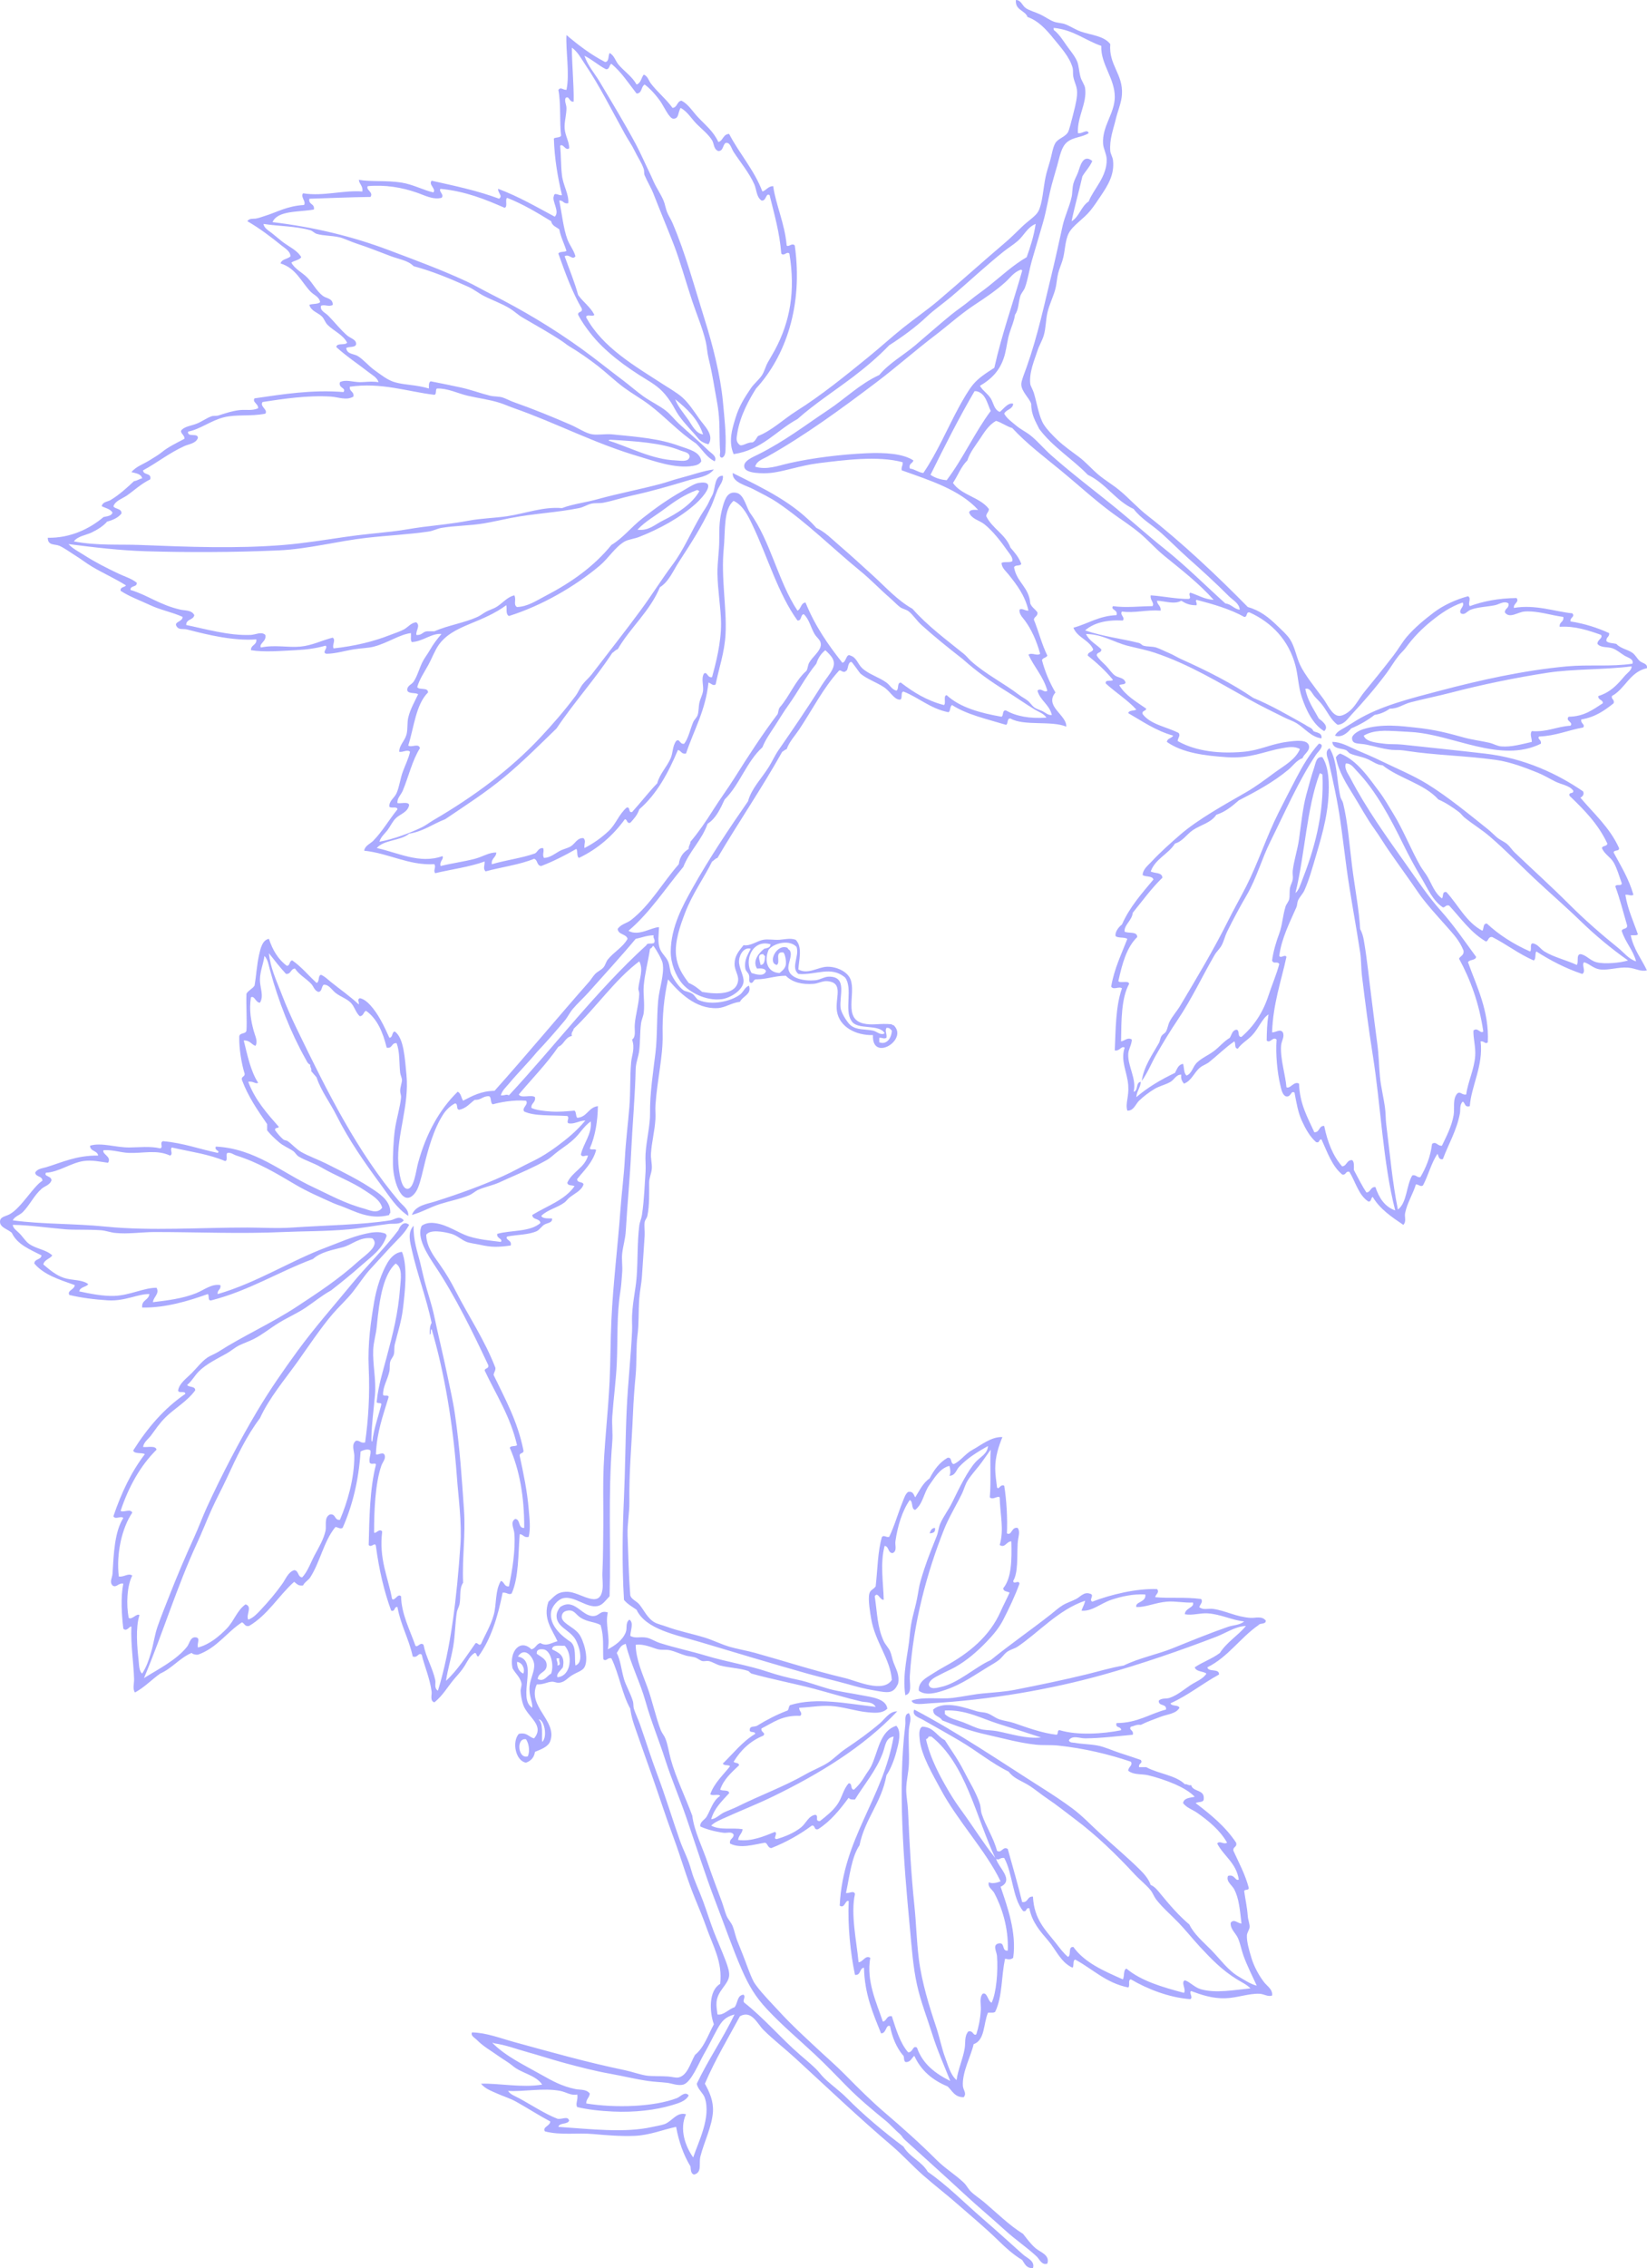 <?xml version="1.0"?><svg width="439.747" height="605.288" xmlns="http://www.w3.org/2000/svg">

 <g>
  <title>Layer 1</title>
  <g id="svg_1">
   <path fill="#aaaaff" id="svg_2" fill-rule="evenodd" clip-rule="evenodd" d="m352.361,198.48c1.511,0.429 -0.51,2.212 -0.96,2.88c-4.586,6.801 -8.335,15.419 -12.24,23.28c-2.261,4.552 -3.663,9.716 -6.239,14.16c-1.924,3.319 -3.535,6.3 -5.28,9.84c-0.552,1.118 -0.861,2.504 -1.44,3.6c-0.496,0.94 -1.367,1.688 -1.92,2.64c-3.279,5.649 -6.105,11.743 -9.84,17.28c-1.85,2.742 -3.919,6.12 -5.76,9.36c-1.306,2.298 -2.272,4.82 -3.84,6.96c0.569,-3.87 2.725,-6.859 4.56,-10.08c0.325,-0.571 0.388,-1.413 0.72,-1.92c0.337,-0.514 0.913,-0.679 1.2,-1.2c0.448,-0.813 0.534,-1.812 0.96,-2.64c0.761,-1.477 1.974,-2.796 2.88,-4.32c4.218,-7.089 8.863,-14.819 12.721,-22.56c1.545,-3.102 3.244,-6.067 4.8,-9.12c3.236,-6.352 5.475,-13.385 8.64,-19.68c1.611,-3.206 3.19,-6.29 4.8,-9.36c1.718,-3.277 3.48,-6.309 6,-9.12c0.078,0 0.158,0 0.238,0z"/>
   <path fill="#aaaaff" id="svg_3" fill-rule="evenodd" clip-rule="evenodd" d="m249.642,407.76c0.187,1.146 -0.502,1.418 -1.44,1.439c0.277,-0.681 0.494,-1.424 1.44,-1.439z"/>
   <path fill="#aaaaff" id="svg_4" fill-rule="evenodd" clip-rule="evenodd" d="m271.241,0c1.409,0.015 1.668,1.477 2.641,2.16c0.904,0.636 2.519,1.06 3.84,1.68c1.234,0.58 2.438,1.462 3.6,1.92c0.959,0.378 2.144,0.34 3.12,0.72c1.446,0.562 2.71,1.435 4.08,1.92c2.882,1.02 6.148,1.117 7.92,3.36c-0.465,5.611 3.441,7.963 3.12,13.44c-0.131,2.224 -1.166,4.502 -1.68,6.72c-0.568,2.448 -1.7,5.235 -1.44,8.4c0.057,0.688 0.619,1.6 0.72,2.4c0.496,3.921 -1.518,6.941 -3.12,9.36c-0.918,1.386 -1.987,2.979 -2.88,4.08c-1.89,2.334 -4.646,3.927 -5.76,6c-1.094,2.036 -0.973,4.853 -1.68,7.2c-0.386,1.279 -0.89,2.354 -1.2,3.6c-0.332,1.327 -0.388,2.76 -0.72,4.08c-0.533,2.117 -1.669,4.235 -2.16,6.48c-0.444,2.03 -0.398,4.119 -0.96,6c-0.421,1.41 -1.262,2.739 -1.681,4.08c-0.722,2.313 -2.284,5.75 -1.92,8.88c0.061,0.517 0.653,1.399 0.96,2.4c0.841,2.74 1.321,6.281 2.641,8.4c0.85,1.365 2.419,2.944 3.6,4.08c1.687,1.622 3.786,3.086 5.76,4.56c1.91,1.426 3.468,3.285 5.28,4.8c1.732,1.447 3.774,2.645 5.521,4.08c2.578,2.121 4.737,4.607 7.439,6.72c9.274,7.252 18.76,16.197 26.88,24.48c3.336,0.947 5.579,2.773 7.92,5.04c1.171,1.133 2.548,2.336 3.36,3.6c1.264,1.966 1.604,4.397 2.64,6.72c1.133,2.539 4.254,6.42 6.24,9.12c1.065,1.449 2.304,4.369 4.08,4.56c1.034,0.111 2.398,-0.792 3.12,-1.44c1.469,-1.318 2.459,-3.36 3.84,-5.04c2.593,-3.154 5.078,-6.223 7.68,-9.6c1.258,-1.631 2.299,-3.516 3.601,-5.04c2.043,-2.393 4.662,-4.562 7.2,-6.48c2.495,-1.887 5.797,-3.431 9.119,-4.32c1.012,0.565 -0.161,1.865 0.48,2.64c3.579,-1.301 7.646,-2.113 12.48,-2.16c0.808,1.105 -0.883,1.418 -0.721,2.64c5.863,-0.998 11.18,1.041 15.601,1.44c0.84,0.959 -0.691,1.086 -0.48,2.16c3.871,0.609 7.237,1.723 10.32,3.12c0.135,1.095 -0.905,1.015 -0.72,2.16c0.579,0.541 1.732,0.507 2.64,0.72c1.119,1.248 2.992,1.456 4.319,2.4c0.758,0.539 1.226,1.539 1.921,2.16c0.728,0.651 2.153,0.638 1.92,1.92c-4.597,1.004 -5.741,5.459 -9.36,7.44c-0.179,0.979 0.773,0.827 0.48,1.92c-2.403,1.917 -4.926,3.715 -8.641,4.32c-0.254,1.117 1.185,1.335 0.48,2.16c-4.019,0.702 -7.219,2.222 -11.76,2.4c-0.58,0.65 0.742,0.853 0.479,1.92c-10.882,5.334 -23.324,-2.442 -34.56,-3.12c-1.381,-0.083 -2.809,-0.182 -4.08,-0.24c-2.736,-0.125 -5.972,-0.37 -8.641,1.2c0.504,1.712 3.668,1.919 5.521,2.16c1.53,0.199 3.162,0.063 4.8,0.24c6.46,0.696 15.013,1.581 22.08,2.4c10.624,1.232 19.441,5.476 26.16,10.08c0.366,0.752 -0.067,1.326 -0.721,1.68c3.629,4.292 7.852,7.989 10.32,13.44c0.117,0.997 -1.384,0.376 -1.439,1.2c1.925,3.594 4.062,6.978 5.279,11.28c-0.8,0.417 -1.064,-0.121 -2.16,0c0.664,3.977 2.172,7.109 3.36,10.56c-0.349,0.371 -1.229,0.211 -1.92,0.24c0.784,3.775 2.853,6.267 4.32,9.36c-1.726,0.436 -2.975,-0.549 -5.04,-0.72c-2.506,-0.207 -5.221,0.754 -7.44,0.48c-1.873,-0.231 -2.863,-1.565 -4.319,-1.92c-0.689,0.751 0.645,2.527 -0.48,3.12c-4.554,-1.526 -8.528,-3.631 -12.24,-6c-0.453,0.586 -0.009,2.071 -0.72,2.4c-4.014,-1.747 -7.218,-4.302 -11.04,-6.24c-1.128,-0.168 -0.949,0.971 -1.68,1.2c-4.098,-2.382 -6.72,-6.24 -9.84,-9.6c-0.995,-0.275 -0.936,0.505 -1.681,0.48c-2.724,-1.831 -4.081,-5.103 -5.76,-7.92c-1.702,-2.857 -3.333,-5.894 -4.8,-8.88c-3.476,-7.07 -7.316,-14.326 -12.48,-19.68c-0.784,-0.813 -1.546,-2.04 -2.88,-1.92c-0.458,1.388 0.633,2.748 1.2,3.84c4.203,8.089 9.647,15.658 14.88,23.04c3.009,4.245 5.927,8.633 9.36,12.48c3.446,3.862 6.317,8.116 9.359,12.24c-0.159,1.041 -1.772,0.627 -2.16,1.44c2.289,6.444 5.697,13.006 5.28,21.36c-0.676,0.647 -0.984,-0.426 -1.92,-0.24c0.774,6.486 -2.509,11.927 -2.88,17.28c-1.472,0.432 -1.165,-0.915 -1.92,-1.2c-0.85,0.89 -0.538,2.138 -0.72,3.12c-0.85,4.581 -3.088,8.258 -4.561,12.24c-1.144,0.184 -1.102,-0.818 -1.439,-1.439c-1.642,2.438 -2.439,5.721 -3.841,8.399c-0.581,0.553 -1.165,-0.244 -1.92,-0.24c-0.715,2.465 -2.336,4.931 -2.88,7.681c-0.208,1.052 0.422,2.229 -0.479,3.12c-3.106,-2.095 -6.216,-4.185 -8.16,-7.44c-0.588,0.213 -0.26,1.34 -1.2,1.2c-2.597,-1.724 -3.395,-5.245 -5.04,-7.92c-1.122,-0.243 -0.797,0.962 -1.92,0.72c-2.718,-2.242 -3.963,-5.957 -5.52,-9.36c-0.812,-0.092 -0.378,1.062 -1.44,0.721c-1.66,-1.43 -2.851,-3.594 -3.84,-5.76c-0.972,-2.127 -1.43,-4.8 -1.92,-7.44c-1.034,-0.736 -0.893,1.409 -2.4,0.96c-0.906,-0.51 -1.158,-1.921 -1.439,-3.12c-0.753,-3.205 -1.254,-8.116 -0.96,-12c-0.935,-0.982 -1.727,1.167 -2.641,0.24c0.05,-2.561 0.091,-4.387 0.48,-6.96c-1.697,1.099 -2.624,3.706 -4.32,5.52c-1.265,1.352 -2.879,2.199 -3.84,3.6c-1.033,0.073 -0.505,-1.415 -0.96,-1.92c-2.406,1.644 -4.395,3.669 -6.72,5.52c-0.709,0.563 -1.702,0.875 -2.4,1.44c-1.646,1.332 -2.24,3.515 -4.32,4.32c-0.455,-0.584 -0.894,-1.187 -0.72,-2.4c-1.338,-0.083 -1.824,1.298 -2.88,1.92c-1.3,0.766 -2.948,1.09 -4.32,1.92c-1.352,0.818 -2.975,2.029 -4.08,3.12c-0.94,0.928 -1.45,2.733 -3.12,2.64c-0.595,-1.92 0.459,-3.581 0.24,-6.72c-0.249,-3.577 -2.15,-6.561 -0.96,-10.08c-0.827,-0.655 -1.357,1.033 -2.64,0.72c0.248,-5.314 0.2,-11.742 1.92,-16.56c-0.789,-0.639 -2.282,0.573 -2.88,-0.48c0.843,-4.836 2.735,-8.624 4.319,-12.72c-0.751,-0.528 -2.405,-0.154 -3.119,-0.72c-0.302,-1.017 0.819,-2.484 1.68,-3.12c2.083,-4.717 5.313,-8.286 8.399,-12c-0.291,-1.068 -2.096,-0.624 -2.88,-1.2c0.058,-1.525 1.454,-2.591 2.4,-3.6c2.382,-2.54 4.898,-4.794 7.68,-7.2c4.722,-4.084 11.743,-7.955 17.521,-11.28c2.665,-1.534 5.207,-3.464 7.68,-5.28c2.422,-1.779 5.471,-3.371 6.72,-6.24c-1.403,-0.871 -3.239,-0.518 -4.8,-0.24c-4.706,0.837 -8.501,2.812 -14.64,2.4c-6.103,-0.409 -11.957,-1.174 -16.08,-4.08c0.091,-1.029 1.312,-0.927 1.68,-1.68c-4.68,-1.32 -8.188,-3.812 -12,-6c0.178,-0.862 1.541,-0.539 2.16,-0.96c-2.418,-2.622 -5.532,-4.548 -8.16,-6.96c-0.23,-1.19 1.518,-0.403 1.92,-0.96c-1.973,-2.427 -4.275,-4.524 -6.72,-6.48c-0.024,-1.065 1.246,-0.833 1.44,-1.68c-1.136,-2.544 -4.241,-3.12 -5.28,-5.76c3.9,-1.059 6.762,-3.159 11.52,-3.36c0.449,-1.508 -1.695,-1.366 -0.96,-2.4c3.501,0.487 6.921,0.03 10.561,0c0.603,-0.9 -0.739,-1.562 -0.48,-2.88c2.661,0.139 7.123,1.023 10.08,0.96c1.029,-0.187 -0.217,-1.161 0.48,-1.68c2.084,0.636 3.681,1.759 6.239,1.92c-3.925,-4.402 -8.611,-8.018 -13.199,-11.76c-2.29,-1.867 -4.229,-4.115 -6.48,-6c-2.286,-1.913 -4.775,-3.509 -7.2,-5.28c-4.737,-3.46 -9.131,-7.53 -13.68,-11.28c-4.521,-3.726 -9.25,-7.245 -13.2,-11.52c-1.599,-0.481 -2.734,-1.425 -4.32,-1.92c-1.958,1.043 -3.159,3.048 -4.319,4.8c-1.206,1.82 -2.666,3.586 -3.36,5.76c-1.667,1.613 -2.528,4.032 -3.84,6c2.229,3.291 7.243,3.797 9.6,6.96c-0.033,0.847 -0.687,1.073 -0.72,1.92c1.631,3.33 5.138,4.783 6.48,8.4c1.114,1.286 2.239,2.561 2.88,4.32c-0.27,0.691 -1.757,0.163 -1.92,0.96c0.685,3.955 4.02,5.26 4.319,9.6c0.388,1.053 1.349,1.532 1.92,2.4c0.116,1.076 -0.848,1.072 -0.96,1.92c1.271,3.13 2.139,6.662 3.601,9.6c-0.271,0.609 -1.206,0.554 -1.44,1.2c0.848,3.232 2.088,6.072 3.601,8.64c-3.078,3.699 3.111,6.032 2.88,9.12c-4.003,-1.677 -11.253,-0.107 -14.88,-2.16c-1.073,-0.112 -0.525,1.396 -1.2,1.68c-5.027,-1.533 -10.419,-2.701 -14.4,-5.28c-0.628,0.332 -0.362,1.557 -0.96,1.92c-4.873,-0.967 -7.816,-3.864 -12,-5.52c-0.929,0.111 -0.097,1.983 -0.96,2.16c-1.607,-0.018 -2.431,-2.102 -4.32,-3.36c-1.799,-1.198 -4.597,-2.198 -6.239,-3.6c-0.138,-0.117 -2.229,-3.125 -2.4,-3.12c-1.08,0.036 -0.787,2.263 -1.439,2.4c-0.741,0.826 -1.466,-0.54 -1.921,0c-4.181,4.595 -7.031,10.3 -10.56,15.6c-1.156,1.736 -2.651,3.278 -3.36,5.28c-0.5,0.141 -0.776,0.504 -1.2,0.72c-5.452,9.748 -11.644,18.756 -17.28,28.32c-0.643,0.157 -0.913,0.688 -1.44,0.96c-2.015,4.129 -5.285,8.64 -7.2,13.68c-1.184,3.114 -2.865,7.587 -2.4,11.52c0.345,2.915 1.683,4.962 3.36,7.2c1.412,0.588 2.522,1.478 3.6,2.4c4.22,0.746 9.239,0.678 9.6,-3.12c0.128,-1.348 -0.982,-2.811 -0.96,-4.32c0.033,-2.297 1.14,-3.439 2.4,-5.04c1.946,0.294 3.526,-1.126 5.28,-1.44c1.3,-0.232 2.834,0.099 4.32,0c1.372,-0.091 2.842,-0.52 4.32,0c1.912,1.915 0.853,5.398 0.72,7.92c2.589,1.435 5.17,-0.645 7.68,-0.72c2.439,-0.073 5.411,1.239 6.24,3.36c1.501,3.838 -1.962,10.417 3.36,11.76c2.471,0.624 4.382,-0.1 7.68,0.24c0.007,0.233 0.294,0.187 0.48,0.24c4.069,3.9 -5.881,9.946 -5.521,2.64c-4.754,0.107 -8.909,-2.281 -9.6,-6.24c-0.63,-3.613 1.985,-7.782 -2.64,-8.16c-1.196,-0.098 -2.377,0.629 -3.6,0.72c-3.149,0.233 -5.646,-0.383 -7.44,-2.16c-2.87,0.011 -4.864,0.896 -7.68,0.96c-0.935,-0.135 -0.841,0.759 -1.44,0.96c-1.062,-0.028 -0.405,-1.312 -0.72,-2.16c-0.24,-0.645 -0.843,-0.965 -0.96,-1.68c-0.379,-2.317 0.749,-3.848 1.44,-5.28c-1.677,-0.51 -2.977,1.355 -3.12,3.12c-0.153,1.889 1.394,4.139 1.2,5.76c-0.267,2.227 -3.538,4.268 -5.76,4.56c-4.422,0.581 -8.747,-1.957 -10.56,-4.08c-1.775,-2.08 -3.147,-5.507 -3.12,-8.64c0.058,-6.577 3.257,-12.311 5.76,-16.8c4.345,-7.793 10.084,-16.392 14.88,-23.28c0.89,-3.373 3.593,-6.051 5.52,-9.12c0.946,-1.506 1.619,-3.084 2.64,-4.56c3.703,-5.349 7.863,-11.415 11.52,-17.28c0.934,-1.498 2.248,-2.976 2.88,-4.32c1.061,-2.255 -0.353,-3.534 -1.92,-5.04c-1.12,0.88 -1.932,2.067 -2.4,3.6c-2.833,3.452 -4.833,7.401 -7.44,11.04c-1.273,1.776 -2.397,3.657 -3.6,5.52c-1.195,1.851 -2.548,3.675 -3.36,5.76c-4.214,3.786 -6.046,9.954 -10.08,13.92c-1.175,2.505 -2.313,5.047 -4.56,6.48c-1.564,4.436 -4.788,7.212 -6.48,11.52c-4.812,5.748 -8.917,12.203 -14.64,17.04c2.668,1.588 6.271,-0.993 8.16,-0.96c-0.062,1.938 -0.458,3.875 0.24,5.76c0.468,1.265 1.586,2.06 2.16,3.36c0.54,1.224 0.404,2.461 0.96,3.6c0.677,1.388 1.922,3.196 3.12,4.08c0.515,0.38 1.607,0.434 2.4,0.96c0.714,0.474 1.055,1.404 1.68,1.68c3.464,1.534 8.612,0.375 11.04,-1.44c0.962,-0.72 1.208,-1.909 2.4,-2.4c0.844,2.332 -1.702,2.79 -2.4,4.32c-2.296,0.261 -3.875,1.574 -6,1.68c-5.924,0.296 -10.332,-4.299 -13.2,-7.68c-1.078,4.917 -1.541,9.642 -1.44,14.88c0.11,5.697 -1.454,11.89 -1.92,18.72c-0.081,1.19 0.064,2.354 0,3.6c-0.162,3.159 -1.025,6.333 -1.2,9.36c-0.072,1.256 0.297,2.585 0.24,3.84c-0.059,1.303 -0.718,2.536 -0.72,3.84c-0.004,2.477 0.124,6.087 -0.48,8.88c-0.128,0.594 -0.631,1.085 -0.72,1.68c-0.162,1.082 0.074,2.386 0,3.601c-0.215,3.536 -0.469,6.799 -0.72,10.8c-0.126,2.014 -0.588,4.018 -0.72,6c-0.25,3.77 -0.066,6.758 -0.48,9.84c-0.394,2.933 -0.171,7.266 -0.48,10.56c-0.331,3.541 -0.576,6.813 -0.72,10.32c-0.338,8.212 -1.07,15.447 -0.96,23.521c0.04,2.934 -0.578,5.904 -0.48,8.88c0.177,5.385 0.341,11.311 0.72,16.08c0.292,1.066 1.633,1.492 2.4,2.399c1.177,1.392 2.155,3.696 4.08,4.8c0.787,0.451 2.213,0.772 3.36,1.2c2.916,1.088 6.475,1.775 10.08,2.88c2.179,0.668 4.229,1.728 6.48,2.4c2.25,0.672 4.724,1.055 6.96,1.68c8.304,2.323 15.278,4.628 24,6.721c3.11,0.746 10.126,4.098 12.479,0.479c-0.407,-5.613 -4.489,-10.163 -5.52,-16.32c-0.229,-1.368 -0.905,-5.164 -0.48,-6.72c0.287,-1.05 0.978,-0.965 1.681,-1.92c0.515,-4.445 0.536,-9.383 1.68,-13.2c0.587,-0.59 1.041,0.178 1.92,0c1.413,-2.882 2.306,-6.182 3.6,-9.359c0.359,-0.882 0.685,-2.031 1.44,-2.641c1.405,-0.285 1.479,0.762 1.92,1.44c1.157,-1.803 2.059,-3.861 3.84,-5.04c1.171,-2.27 2.614,-4.266 4.8,-5.521c1.339,-0.218 0.639,1.603 1.681,1.681c1.909,-0.889 2.97,-2.726 5.04,-3.84c2.039,-1.099 5.012,-3.542 7.92,-3.36c-0.958,2.362 -1.92,5.111 -1.92,8.4c0,1.585 0.298,3.428 0.479,5.039c0.605,0.744 0.779,-0.965 1.92,-0.479c0.635,3.758 0.913,8.908 0.721,12.72c1.338,0.767 1.162,-1.811 2.88,-1.439c0.77,1.06 0.095,2.449 0,4.08c-0.206,3.547 0.166,7.779 -1.2,10.08c0.131,1.1 1.499,-0.431 1.68,0.72c-1.258,3.435 -2.795,6.616 -4.319,9.6c-1.169,2.287 -2.75,4.124 -4.561,6c-2.295,2.379 -5.165,4.927 -8.399,6.72c-1.204,0.668 -2.579,1.229 -3.841,1.921c-1.081,0.593 -2.751,1.187 -3.12,2.64c0.268,1.563 2.364,0.875 3.12,0.72c4.691,-0.962 9.365,-5.415 13.44,-7.2c5.093,-4.151 10.841,-8.114 16.08,-12.239c1.106,-0.871 1.987,-1.707 3.12,-2.4c1.094,-0.67 2.286,-1.008 3.6,-1.68c1.101,-0.563 2.089,-1.94 3.601,-1.44c1.561,0.325 -0.355,1.638 0.72,2.16c4.886,-1.901 11.795,-3.559 17.28,-3.36c0.792,0.913 -0.399,1.379 -0.48,2.16c4.037,0.381 7.736,-0.102 12.24,0.48c0.629,0.749 -0.279,1.497 -0.48,2.16c1.04,0.898 2.391,0.321 3.601,0.479c3.408,0.447 6.184,2.139 10.08,2.4c1.297,0.087 3.019,-0.599 4.079,0.72c0.062,1.101 -1.504,0.575 -1.92,1.2c-4.919,3.4 -8.12,8.519 -13.68,11.279c0.287,1.394 3.189,0.171 3.12,1.921c-4.453,2.427 -8.213,5.547 -12.96,7.68c0.302,0.897 2.069,0.33 2.4,1.2c-0.955,1.646 -3.266,1.705 -5.04,2.399c-1.837,0.72 -3.701,1.338 -5.28,2.16c-1.211,-0.171 -1.752,0.328 -2.641,0.48c-0.771,0.891 0.88,0.897 0.48,2.159c-3.787,0.33 -8.611,0.954 -12.72,0.961c-1.491,0.002 -3.339,-0.923 -4.32,0.479c0.115,0.777 1.224,0.622 1.68,0.72c1.424,0.307 3.923,0.32 6,0.721c1.9,0.365 3.887,1.309 5.761,1.92c1.994,0.65 3.96,1.298 5.76,1.92c0.62,1.006 -0.65,0.741 -0.48,1.92c0.641,0 1.28,0 1.92,0c3.188,1.772 7.814,2.106 10.32,4.56c0.758,-0.117 0.848,0.433 1.68,0.24c0.454,1.866 3.548,1.093 3.36,3.6c0.063,1.184 -1.507,0.733 -2.16,1.2c4.045,3.076 7.966,6.275 10.8,10.561c0.333,1.293 -0.914,1.006 -0.72,2.16c1.448,3.191 3.102,6.178 4.08,9.84c0.154,0.874 -1.144,0.297 -1.2,0.96c0.315,2.366 0.734,3.854 0.96,6.72c0.073,0.93 0.555,2.111 0.48,2.88c-0.068,0.704 -0.68,1.433 -0.72,2.16c-0.095,1.707 0.659,4.202 1.199,6c0.747,2.487 2.123,4.876 3.36,6.479c0.849,1.101 2.397,1.962 2.16,3.601c-1.124,0.398 -2.126,-0.428 -3.36,-0.48c-2.85,-0.12 -6.038,1.115 -9.12,1.2c-3.461,0.096 -6.354,-0.896 -9.12,-1.92c-0.73,0.289 0.639,1.725 -0.239,2.16c-5.666,-0.419 -11.512,-2.725 -15.841,-5.28c-0.914,0.046 -0.146,1.773 -0.72,2.16c-5.993,-1.207 -9.467,-4.934 -14.16,-7.44c-0.745,0.215 -0.241,1.68 -0.72,2.16c-3.128,-1.396 -4.422,-4.806 -6.479,-7.199c-2.128,-2.476 -4.335,-4.949 -5.04,-8.641c-1.084,-0.283 -0.537,1.063 -1.681,0.72c-2.868,-3.531 -2.756,-10.043 -5.04,-14.159c-1.19,-0.184 -1.28,0.734 -2.16,0.239c0.668,2.392 4.914,5.672 1.2,7.44c1.847,5.481 4.312,12.193 3.36,18.96c-0.663,0.532 -1.22,0.457 -2.16,0.24c-1.074,4.877 -0.659,10.008 -2.64,14.16c-0.35,0.37 -1.229,0.211 -1.92,0.239c-1.253,2.828 -0.771,7.389 -3.841,8.4c-0.725,3.271 -3.045,7.326 -2.88,11.04c0.059,1.314 1.123,1.987 0.24,3.12c-2.446,0.047 -3.068,-1.732 -4.32,-2.88c-4.036,-1.644 -7.106,-4.254 -8.88,-8.16c-0.714,0.565 -0.935,1.625 -2.16,1.68c-0.895,-0.065 -0.314,-1.604 -0.96,-1.92c-1.647,-2.032 -2.757,-4.603 -3.359,-7.68c-1.155,-0.585 -0.957,2.017 -2.4,1.92c-2.115,-5.244 -4.38,-10.341 -4.56,-17.521c-1.283,0.157 -0.771,2.109 -2.4,1.92c-1.214,-5.765 -1.983,-13.189 -1.68,-19.68c-0.881,-0.52 -1.045,2.146 -2.4,1.2c0.861,-18.02 11.486,-28.353 14.4,-45.12c-2.148,0.335 -2.177,2.394 -2.88,4.32c-1.717,4.703 -5.03,8.531 -7.44,12.479c-0.758,0.038 -1.448,0.009 -1.68,-0.479c-2.345,3.176 -4.792,6.248 -8.16,8.399c-1.216,0.336 -0.659,-1.101 -1.68,-0.96c-3.213,2.387 -6.792,4.408 -10.8,6c-1,-0.039 -0.924,-1.155 -1.68,-1.439c-3.223,0.536 -6.539,1.635 -9.36,0.239c-0.248,-1.367 0.996,-1.243 0.96,-2.399c-0.603,-0.93 -1.76,-0.364 -2.64,-0.48c-2.236,-0.294 -4.63,-0.907 -6.24,-1.68c-0.214,-1.267 1.139,-1.717 1.68,-2.64c1.152,-1.967 1.614,-4.21 3.6,-5.521c-0.4,-0.64 -2.213,0.133 -2.64,-0.479c1.152,-3.089 3.426,-5.055 5.28,-7.44c-0.41,-0.471 -1.684,-0.076 -1.92,-0.72c2.804,-2.717 5.194,-5.847 8.64,-7.92c-0.011,-0.87 -1.704,-0.057 -1.44,-1.2c0.02,-0.94 1.3,-0.62 1.92,-0.96c2.526,-1.554 5.204,-2.956 8.16,-4.08c0.386,-0.335 0.256,-1.185 0.72,-1.44c7.024,-2.173 15.408,-0.331 22.8,0.48c-0.756,-1.453 -2.631,-1.161 -3.841,-1.44c-3.945,-0.908 -8.176,-2.212 -12.479,-3.359c-5.49,-1.465 -11.235,-2.515 -16.8,-4.08c-0.365,-0.103 -0.608,-0.601 -0.96,-0.72c-2.153,-0.73 -4.956,-0.813 -7.44,-1.44c-1.077,-0.272 -2.092,-1.015 -3.12,-1.2c-0.494,-0.089 -1.167,0.136 -1.68,0c-0.601,-0.158 -1.3,-0.774 -1.92,-0.96c-0.815,-0.243 -1.651,-0.271 -2.4,-0.479c-1.479,-0.412 -2.899,-1.139 -4.32,-1.44c-1.067,-0.227 -2.088,-0.005 -3.12,-0.24c-1.341,-0.306 -3.681,-1.541 -6,-1.2c0.091,3.953 1.828,7.721 3.12,11.28c1.384,3.812 2.287,8.175 3.6,11.521c0.301,0.766 0.886,1.379 1.2,2.16c0.695,1.73 0.928,3.656 1.44,5.52c1.361,4.952 3.886,10.069 5.76,15.12c0.535,4.266 2.743,8.44 4.08,12.479c1.045,3.159 2.632,7.256 3.84,10.561c0.435,1.188 0.758,2.503 1.2,3.6c0.425,1.055 1.278,1.849 1.68,2.88c0.479,1.23 0.7,2.541 1.2,3.841c0.447,1.162 0.97,2.436 1.44,3.6c0.986,2.44 1.792,5.034 2.88,7.2c0.226,0.449 0.632,1.007 0.96,1.439c1.601,2.113 3.841,4.381 6,6.721c3.527,3.822 6.433,6.419 10.08,9.84c2.403,2.254 5.003,4.49 7.44,6.96c3.319,3.364 6.776,6.845 10.56,10.08c4.705,4.021 9.393,8.192 13.92,12.72c2.219,2.219 4.966,3.87 7.2,6c0.737,0.702 1.194,1.688 1.92,2.4c1.025,1.005 2.423,1.883 3.601,2.88c3.219,2.727 6.577,6.072 10.319,8.399c0.998,1.251 1.98,2.662 3.36,3.84c1.227,1.048 3.874,1.778 3.12,4.08c-1.478,0.552 -2.095,-1.187 -2.88,-1.92c-2.562,-2.39 -5.714,-4.501 -8.4,-6.96c-3.558,-3.257 -7.266,-6.316 -10.8,-9.6c-5.275,-4.901 -10.665,-9.709 -16.08,-14.641c-0.479,-0.436 -0.695,-1.028 -1.2,-1.439c-1.177,-0.959 -2.541,-2.548 -3.84,-3.6c-3.263,-2.645 -7.158,-5.907 -10.32,-9.12c-2.726,-2.771 -5.438,-5.619 -8.4,-8.4c-4.329,-4.065 -8.802,-7.783 -12.96,-12.24c-2.979,-3.194 -4.765,-6.086 -6.72,-10.56c-2.432,-5.564 -4.666,-12.054 -6.96,-18c-2.732,-7.082 -5.222,-14.974 -7.92,-22.8c-1.745,-5.063 -3.884,-10.017 -5.52,-15.12c-1.689,-5.271 -3.784,-10.262 -5.28,-15.601c-1.463,-5.222 -4.035,-10.103 -5.28,-15.359c-1.375,0.225 -1.753,1.447 -2.4,2.399c1.088,2.291 1.137,4.188 1.92,6.96c0.483,1.711 1.817,3.924 2.4,6c0.185,0.66 0.063,1.375 0.24,1.92c0.458,1.413 1.144,2.796 1.68,4.32c1.503,4.276 2.887,8.754 4.56,13.2c2.201,5.849 4.02,11.876 6,17.52c1.024,2.922 2.196,4.802 3.12,8.16c0.717,2.608 2.114,5.408 3.12,8.16c1.022,2.795 1.909,5.63 2.88,8.16c0.849,2.211 2.074,4.915 3.12,7.68c0.625,1.653 1.066,3.054 0.96,4.08c-0.244,2.374 -3.043,3.883 -3.36,6.96c-0.111,1.077 0.077,2.014 0.24,3.36c1.627,0.308 2.962,-1.431 4.56,-1.92c0.888,-1.032 0.631,-3.209 2.4,-3.36c0.708,0.623 -0.418,1.588 0.24,2.16c5.375,4.229 9.657,9.402 14.88,13.92c1.237,1.07 2.733,2.307 4.08,3.6c0.861,0.828 1.546,1.813 2.4,2.641c1.904,1.844 4.061,3.32 6,5.28c4.436,4.482 9.8,8.991 15.12,12.96c1.608,2.792 4.872,3.928 6.48,6.72c5.182,3.588 9.801,8.292 14.64,12.479c3.686,3.189 7.13,6.324 10.8,9.601c1.025,0.915 3.239,1.701 2.641,3.6c-1.8,0.119 -2.19,-1.17 -2.88,-2.16c-2.505,-1.482 -4.596,-3.454 -6.721,-5.52c-3.234,-3.146 -7.135,-6.399 -10.8,-9.601c-2.896,-2.529 -5.946,-4.866 -8.88,-7.439c-2.899,-2.543 -5.494,-5.449 -8.4,-7.92c-8.823,-7.504 -17.098,-15.393 -25.68,-23.28c-2.871,-2.639 -5.989,-5.028 -8.64,-7.68c-1.617,-1.617 -3.12,-5.344 -6.24,-3.601c-3.193,5.927 -6.626,11.614 -9.36,18c1.223,2.192 2.317,4.625 2.16,7.44c-0.217,3.892 -2.414,8.221 -3.36,12c-0.465,1.856 0.544,4.265 -1.68,4.8c-0.867,-0.173 -0.862,-1.218 -0.96,-2.16c-1.812,-2.987 -3.103,-6.497 -3.84,-10.56c-3.551,0.755 -7.069,2.227 -11.04,2.399c-3.556,0.155 -7.505,-0.154 -11.04,-0.479c-4.306,-0.396 -8.777,0.39 -12.96,-0.72c-0.71,-1.211 1.402,-1.405 1.44,-2.641c-3.027,-1.604 -5.98,-3.52 -9.12,-5.279c-1.597,-0.896 -3.358,-1.402 -5.04,-2.16c-1.488,-0.672 -3.296,-1.295 -4.32,-2.641c4.576,-0.163 10.992,1.155 16.32,0.24c-1.727,-2.593 -5.624,-3.017 -7.92,-5.04c-1.138,-0.938 -2.494,-1.677 -3.84,-2.64c-2.091,-1.497 -3.984,-2.498 -5.76,-4.32c-0.488,-0.5 -1.675,-1.058 -1.2,-1.92c3.74,0.042 7.505,1.543 11.52,2.64c9.441,2.58 18.969,5.297 29.28,7.44c1.926,0.4 3.898,1.147 5.76,1.44c1.258,0.197 3.738,0.104 5.76,0.239c1.167,0.078 2.115,0.431 2.88,0.24c2.326,-0.579 3.087,-3.821 4.32,-6c2.439,-1.961 3.483,-5.316 5.04,-8.16c-1.25,-3.573 -1.338,-9.048 1.68,-10.8c0.687,-5.781 -1.929,-10.134 -3.6,-14.88c-0.927,-2.633 -2.048,-5.32 -3.12,-7.92c-2.21,-5.355 -3.781,-11.025 -5.76,-16.32c-2.033,-5.439 -3.824,-11.07 -5.76,-16.56c-1.408,-3.992 -2.882,-8.104 -4.32,-12.24c-0.674,-1.939 -1.117,-3.18 -1.44,-5.521c-2.212,-3.947 -3,-9.318 -5.04,-13.439c-1.097,-0.294 -1.332,0.997 -2.16,0.24c-0.16,-3.307 0.228,-5.893 -0.72,-9.12c-1.483,-0.862 -3.431,-0.769 -5.28,-1.92c-1.411,-0.879 -1.748,-2.271 -3.6,-1.92c-0.847,0.159 -1.267,0.557 -1.44,1.199c-0.56,2.078 2.936,2.896 4.56,5.04c1.181,1.561 2.733,6.547 1.44,8.88c-0.515,0.929 -1.997,1.312 -3.36,2.16c-1.178,0.732 -1.788,1.676 -3.12,1.92c-0.927,0.17 -1.509,-0.264 -2.16,-0.239c-1.267,0.046 -2.207,0.784 -4.08,0.72c-2.662,5.908 5.533,9.701 3.6,15.12c-0.531,1.488 -2.29,2.163 -4.08,2.88c-0.236,1.523 -1.091,2.429 -2.4,2.88c-2.757,-0.412 -3.825,-5.535 -1.92,-7.68c2.246,-0.486 2.64,0.88 4.08,1.2c2.912,-3.509 -1.69,-5.637 -2.88,-8.881c-0.384,-1.046 -0.695,-2.733 -0.72,-3.84c-0.012,-0.546 0.345,-1.354 0.24,-1.92c-0.314,-1.694 -1.71,-2.733 -2.4,-4.08c-0.958,-4.531 2.082,-7.927 5.04,-5.04c1.142,-0.218 1.288,-1.433 2.4,-1.68c1.669,0.996 2.986,-0.093 4.56,-0.48c-1.341,-3.02 -4.002,-6.041 -2.4,-10.56c1.545,-1.308 2.183,-2.662 5.04,-2.64c3.44,0.026 8.516,4.744 9.36,-0.48c0.247,-1.528 -0.068,-3.062 0,-4.56c0.195,-4.301 0.194,-8.459 0.24,-12.48c0.047,-4.131 -0.069,-8.098 0,-12.72c0.122,-8.222 1.266,-17.027 1.68,-25.92c0.257,-5.521 0.229,-10.935 0.48,-16.32c0.456,-9.8 1.698,-19.635 2.4,-29.28c0.362,-4.976 0.957,-9.292 1.2,-13.92c0.245,-4.679 0.839,-9.222 1.2,-13.68c0.335,-4.144 0.122,-8.126 0.48,-12c0.174,-1.882 1.072,-3.681 0.24,-6c1.125,-0.757 0.59,-2.458 0.72,-4.08c0.202,-2.531 1.119,-5.52 1.2,-8.16c0.017,-0.554 -0.287,-0.937 -0.24,-1.44c0.225,-2.389 1.441,-5.019 0.24,-7.2c-6.547,4.926 -11.438,12.238 -17.52,18c-0.073,0.727 -0.742,0.857 -0.48,1.92c-1.819,0.34 -2.053,2.267 -3.6,2.88c-3.158,4.602 -7.027,8.493 -10.56,12.72c0.541,1.139 3.399,-0.04 4.32,0.72c0.227,1.507 -1.057,1.503 -0.96,2.88c1.296,0.605 3.373,0.83 5.28,0.96c2.077,0.142 4.298,-0.077 6.24,-0.24c0.497,0.383 0.295,1.465 0.72,1.92c2.686,-0.194 2.955,-2.805 5.52,-3.12c-0.061,3.782 -0.657,7.926 -2.16,11.28c0.15,0.57 1.477,-0.037 1.68,0.479c-0.931,3.31 -3.155,5.325 -5.04,7.681c-0.116,1.155 1.49,0.59 1.68,1.439c-0.512,1.707 -2.53,2.491 -3.84,3.601c-0.386,0.326 -0.812,0.904 -1.2,1.2c-1.914,1.452 -4.491,1.896 -6.24,3.6c0.346,0.91 2.436,0.614 2.88,0.72c0.12,1.229 -1.338,1.128 -2.16,1.681c-0.651,0.438 -1.267,1.384 -1.92,1.68c-2.198,0.994 -5.139,0.914 -7.92,1.439c-0.639,0.938 1.382,0.919 0.96,2.4c-3.481,0.472 -5.16,0.496 -8.4,-0.24c-1.067,-0.242 -2.503,-0.386 -3.36,-0.72c-1.391,-0.542 -2.548,-1.733 -4.08,-2.16c-2.266,-0.631 -5.713,-1.195 -6.72,0.24c0.064,3.18 2.002,5.672 3.6,7.92c1.693,2.383 3.007,4.635 4.32,7.2c3.436,6.712 7.668,12.928 10.56,20.399c0.064,0.864 -0.443,1.157 -0.48,1.92c3.01,6.271 6.35,12.211 7.92,19.921c0.336,1.216 -1.101,0.658 -0.96,1.68c0.977,4.49 1.989,9.289 2.4,14.16c0.203,2.406 0.558,5.123 0,7.439c-1.329,0.289 -1.394,-0.686 -2.4,-0.72c-0.411,5.045 -0.222,11.651 -2.16,15.84c-0.865,0.463 -1.212,-0.38 -2.4,-0.24c-1.293,6.547 -3.168,12.512 -6.48,17.04c-0.617,-0.022 -0.343,-0.937 -0.96,-0.96c-1.292,0.762 -1.899,2.15 -2.64,3.36c-0.786,1.284 -1.63,2.205 -2.64,3.36c-1.888,2.157 -3.248,4.727 -5.52,6.479c-1.237,-0.435 -0.605,-2.016 -0.72,-2.88c-0.485,-3.643 -1.886,-6.646 -2.64,-9.84c-0.909,-0.733 -0.995,0.96 -2.4,0.479c-1.023,-4.736 -3.206,-8.313 -4.08,-13.199c-1.021,-0.142 -0.464,1.295 -1.68,0.96c-1.912,-5.209 -3.25,-10.99 -4.08,-17.28c-0.252,-1.13 -1.231,0.627 -1.92,-0.24c0.173,-7.168 0.286,-15.03 1.92,-21.36c0.113,-0.835 -1.395,0.191 -1.68,-0.72c-0.183,-1.303 0.38,-1.859 0.24,-3.12c-0.654,-0.638 -2.09,-0.021 -2.64,0.24c-0.517,7.884 -2.224,14.576 -4.8,20.4c-0.758,0.375 -1.054,-0.133 -1.92,-0.24c-3.079,3.706 -4.087,9.339 -6.72,13.439c-0.503,0.784 -1.557,1.311 -1.92,2.16c-1.335,0.216 -1.715,-0.524 -2.4,-0.96c-4.173,3.747 -7.014,8.826 -12,11.761c-1.215,0.255 -1.21,-0.71 -1.92,-0.961c-4.11,2.69 -6.717,6.884 -11.76,8.641c-0.744,0.023 -1.331,-0.109 -1.68,-0.48c-3.247,1.393 -5.173,4.106 -8.4,5.521c-2.29,1.63 -4.175,3.664 -6.72,5.04c-0.697,-0.968 -0.205,-2.315 -0.24,-3.601c-0.117,-4.238 -0.936,-9.263 -0.72,-13.92c-0.367,-0.481 -1.204,1.511 -2.16,0.48c-0.445,-3.783 -0.733,-8.358 0,-12c-1.333,-0.274 -1.826,1.236 -2.88,0.479c-0.886,-0.963 -0.065,-2.029 0,-3.12c0.316,-5.349 0.56,-11.245 2.88,-14.88c-0.705,-0.711 -2.125,0.582 -2.64,-0.479c2.11,-6.21 4.785,-11.855 8.4,-16.561c-0.855,-0.504 -2.765,0.045 -3.12,-0.96c3.744,-5.936 8.175,-11.185 13.92,-15.12c0.004,-0.964 -1.924,0.005 -1.92,-0.96c0.335,-1.853 2.119,-3.085 3.6,-4.56c1.348,-1.342 2.596,-3.022 4.08,-4.08c0.891,-0.635 2.067,-1.004 3.12,-1.68c6.395,-4.106 14.271,-7.648 20.88,-12c5.53,-3.642 11.068,-7.244 16.32,-12c1.857,-1.683 6.057,-4.304 3.84,-6.24c-3.374,-0.467 -5.369,1.736 -7.92,2.4c-2.781,0.723 -5.914,1.294 -7.92,3.119c-9.269,3.451 -17.008,8.433 -27.12,11.04c-1.105,0.226 -0.46,-1.299 -0.96,-1.68c-5.064,1.819 -11.317,3.718 -17.52,3.6c-0.229,-2.068 1.758,-1.922 1.92,-3.6c-2.986,-0.082 -6.494,1.95 -11.04,1.68c-3.531,-0.21 -7.375,-0.709 -10.32,-1.439c-0.71,-1.211 1.402,-1.405 1.44,-2.641c-4.086,-1.434 -8.29,-2.75 -10.8,-5.76c0.051,-1.309 1.804,-0.915 1.92,-2.16c-3.05,-1.59 -6.436,-2.845 -7.92,-6c-1.136,-1.094 -3.504,-1.482 -3.12,-3.359c0.204,-0.998 1.688,-1.123 2.64,-1.681c3.144,-1.841 6.194,-7.373 8.64,-8.88c-0.001,-1.358 -1.784,-0.937 -1.92,-2.16c0.508,-1.035 1.945,-1.16 2.88,-1.439c4.178,-1.248 8.07,-3.192 13.92,-3.12c-0.189,-1.411 -2.158,-1.042 -2.16,-2.64c3.081,-0.923 6.791,0.51 10.56,0.479c2.43,-0.019 5.51,-0.395 8.16,0.24c0.96,-0.272 -0.24,-1.464 0.72,-1.92c5.454,0.466 9.728,2.112 14.64,3.12c0.836,-0.622 -1.021,-0.562 -0.48,-1.681c10.525,0.538 17.566,6.908 25.92,10.801c4.381,2.041 8.467,4.361 13.68,5.76c1.298,0.349 3.517,1.559 4.8,-0.24c-0.566,-2.17 -2.858,-3.409 -4.56,-4.56c-3.505,-2.371 -7.865,-3.949 -11.76,-6.24c-1.995,-1.173 -4.197,-1.778 -6,-2.88c-0.566,-0.347 -0.924,-1.092 -1.44,-1.44c-1.321,-0.892 -2.646,-1.362 -3.84,-2.399c-1.151,-1.001 -2.125,-1.904 -3.12,-3.12c0,-0.561 0,-1.12 0,-1.681c-2.506,-3.654 -5.046,-7.274 -6.72,-11.76c-0.253,-1.052 0.812,-0.788 0.72,-1.68c-0.862,-2.739 -1.525,-6.954 -1.44,-9.84c-0.021,-1.221 1.762,-0.638 1.92,-1.68c0.178,-2.555 -0.121,-6.557 0,-9.84c0.528,-0.912 1.599,-1.281 2.16,-2.16c0.448,-2.498 0.628,-5.695 1.2,-8.16c0.392,-1.688 0.844,-3.994 2.64,-4.32c0.996,3.004 2.483,5.517 4.8,7.2c0.915,-0.045 0.581,-1.339 1.44,-1.44c2.455,1.705 4.308,4.012 6.48,6c0.882,-0.237 0.274,-1.965 1.2,-2.16c1.009,0.427 1.789,1.232 2.64,1.92c2.373,1.917 5.083,3.78 7.44,6c0.112,-0.945 -0.503,-1.247 0.24,-1.68c1.09,0.14 2.202,1.169 2.88,1.92c2.062,2.283 3.612,5.425 5.04,8.64c0.989,-0.051 0.586,-1.494 1.44,-1.68c2.471,1.75 2.697,7.308 3.12,11.52c0.83,8.269 -2.72,16.381 -2.16,23.76c0.174,2.296 0.753,6.709 2.4,6.72c1.819,0.013 2.297,-4.842 2.88,-6.96c2.157,-7.834 5.701,-14.225 10.56,-18.96c0.879,0.401 0.947,1.613 1.44,2.4c2.427,-1.252 4.771,-2.588 8.4,-2.64c8.521,-9.506 16.639,-19.344 25.2,-29.04c0.606,-0.686 0.996,-1.438 1.68,-2.16c0.588,-0.621 1.569,-1.019 2.16,-1.68c0.56,-0.625 0.707,-1.543 1.2,-2.16c1.605,-2.009 4.014,-3.242 5.28,-5.52c-0.383,-1.377 -2.485,-1.035 -2.64,-2.64c0.921,-1.345 2.411,-1.474 3.6,-2.4c5.126,-3.993 8.442,-10.021 12.72,-14.88c0.232,-2.008 1.256,-3.224 2.64,-4.08c-0.064,-0.864 0.443,-1.157 0.48,-1.92c2.197,-2.604 4.165,-5.477 6,-8.4c1.833,-2.918 3.904,-5.692 5.76,-8.64c3.64,-5.782 7.426,-11.615 11.52,-17.04c0.174,-0.546 0.214,-1.226 0.48,-1.68c2.677,-3.003 4.16,-7.2 7.2,-9.84c0.394,-0.693 0.352,-1.489 0.72,-2.16c0.885,-1.615 3.054,-3.076 3.12,-4.8c0.048,-1.264 -1.006,-1.765 -1.68,-2.88c-0.943,-1.56 -1.474,-4.043 -2.88,-5.28c-0.963,0.157 -0.441,1.798 -1.68,1.68c-5.179,-7.143 -7.973,-17.019 -12,-25.44c-1.212,-2.534 -2.501,-5.253 -5.04,-6.479c-2.773,2.184 -2.185,8.184 -2.64,12.72c-0.772,7.694 0.835,15.88 0.48,22.8c-0.255,4.972 -1.803,9.207 -2.64,13.44c-0.645,0.574 -1.276,-0.321 -1.92,-0.48c-0.791,7.529 -3.919,12.721 -6,18.96c-1.262,0.222 -1.269,-0.811 -2.16,-0.96c-2.58,6.14 -5.644,11.796 -10.32,15.84c-0.479,1.521 -1.449,2.551 -2.4,3.6c-1.034,0.234 -0.698,-0.902 -1.44,-0.96c-3.166,4.354 -7.163,7.876 -12.24,10.32c-0.712,-0.329 -0.267,-1.814 -0.72,-2.4c-2.954,1.686 -6.003,3.276 -9.36,4.56c-1.241,-0.039 -0.912,-1.648 -1.92,-1.92c-3.851,1.59 -8.685,2.196 -12.96,3.36c-0.718,-0.769 -0.23,-1.417 -0.24,-2.64c-3.984,1.456 -8.804,2.076 -13.2,3.12c-0.623,-0.751 0.335,-1.601 -0.24,-2.4c-6.92,0.361 -12.079,-2.904 -18.72,-3.6c0.17,-1.337 1.609,-1.844 2.4,-2.64c2.353,-2.368 4.213,-5.598 6.48,-8.4c-0.046,-0.915 -1.773,-0.147 -2.16,-0.72c-0.125,-1.562 1.354,-2.303 1.92,-3.6c0.77,-1.764 0.964,-3.82 1.68,-5.76c0.654,-1.775 1.52,-3.456 1.92,-5.28c-0.751,-0.735 -1.858,0.21 -2.88,0c-0.034,-1.754 1.412,-2.785 1.92,-4.56c0.395,-1.378 0.144,-3.115 0.48,-4.56c0.54,-2.319 1.812,-4.411 2.64,-6.24c-0.774,-0.506 -2.509,-0.051 -2.88,-0.96c-0.225,-1.274 1.139,-1.592 1.68,-2.4c1.119,-1.67 1.557,-3.884 2.64,-5.76c0.507,-0.879 1.133,-1.688 1.68,-2.64c0.974,-1.694 1.874,-2.864 3.12,-4.32c-2.655,-0.253 -4.899,1.98 -7.92,2.16c-0.426,-0.454 -0.175,-1.585 -0.24,-2.4c-3.096,0.392 -6.107,2.604 -9.84,3.6c-1.573,0.419 -3.187,0.394 -5.28,0.72c-2.468,0.384 -5.05,1.201 -7.44,1.2c-1.405,-0.282 0.605,-1.643 -0.24,-2.16c-2.347,0.674 -4.893,1.053 -7.92,1.2c-3.877,0.189 -8.49,0.608 -12,0c-0.036,-1.477 1.601,-1.279 1.44,-2.88c-6.099,0.462 -12.973,-1.204 -18.48,-2.64c-1.074,-0.28 -2.255,0.248 -2.88,-0.96c-0.608,-1.108 1.697,-1.11 1.68,-2.4c-2.824,-1.279 -5.901,-1.83 -8.64,-3.12c-2.734,-1.288 -5.518,-2.265 -7.92,-3.84c-0.146,-1.106 1.064,-0.856 1.44,-1.44c-2.936,-1.865 -6.054,-3.208 -9.12,-5.04c-1.481,-0.885 -2.813,-1.944 -4.32,-2.88c-1.36,-0.844 -2.88,-1.987 -4.32,-2.64c-1.191,-0.54 -3.139,0.027 -3.12,-2.16c6.025,0.138 11.278,-2.448 14.88,-5.52c0.961,-0.239 2.144,-0.256 2.4,-1.2c-0.567,-0.953 -1.853,-1.187 -2.88,-1.68c0.247,-1.249 1.541,-1.161 2.4,-1.68c2.264,-1.368 4.347,-3.262 6.24,-5.04c0.882,-0.078 1.328,-0.592 2.16,-0.72c-0.279,-1.241 -1.689,-1.351 -2.88,-1.68c1.303,-1.522 3.174,-2.101 4.8,-3.12c1.265,-0.793 2.41,-1.422 3.6,-2.4c1.403,-1.153 3.746,-2.297 5.76,-3.36c0.156,-1.046 -1.43,-1.596 -0.72,-2.4c0.941,-0.944 2.616,-1.089 4.08,-1.68c1.292,-0.522 2.525,-1.447 3.84,-1.92c0.538,-0.194 1.351,-0.059 1.92,-0.24c1.268,-0.403 3.559,-1.216 5.76,-1.44c1.509,-0.153 3.244,0.255 4.8,-0.48c0.089,-1.219 -1.636,-1.601 -0.96,-2.64c7.43,-1.078 15.288,-2.366 23.76,-1.68c0.809,-1.172 -1.454,-1.017 -0.96,-2.64c1.536,-0.781 3.421,-0.036 5.28,0c1.227,0.023 2.955,-0.304 5.04,0c-0.387,-1.234 -1.722,-1.922 -2.64,-2.64c-2.718,-2.125 -5.955,-4.262 -8.64,-6.72c0.109,-1.251 2.373,-0.348 2.88,-1.2c-1.173,-2.182 -3.623,-3.104 -5.28,-4.8c-0.595,-0.609 -0.838,-1.559 -1.44,-2.16c-1.06,-1.06 -2.945,-1.436 -3.36,-3.12c0.852,-0.349 2.293,-0.107 2.88,-0.72c-0.265,-1.492 -1.696,-1.865 -2.64,-2.88c-2.444,-2.631 -3.869,-6.194 -7.92,-7.44c0.29,-1.23 1.925,-1.115 2.64,-1.92c-0.026,-1.34 -1.527,-2.173 -2.4,-2.88c-2.746,-2.225 -5.794,-4.555 -9.12,-6.48c0.576,-0.867 1.663,-0.571 2.4,-0.72c0.856,-0.173 1.547,-0.456 2.4,-0.72c3.137,-0.971 5.884,-2.64 10.32,-2.88c0.699,-0.89 -1.025,-2.144 -0.24,-3.12c5.339,0.874 10.958,-0.905 15.84,-0.48c0.18,-1.541 -0.816,-1.904 -0.96,-3.12c3.138,0.578 7.323,0.111 11.28,0.72c3.211,0.494 6.099,2.104 8.64,2.64c0.809,-0.971 -1.387,-2.026 -0.48,-3.12c6.224,1.377 12.486,2.714 18,4.8c1.116,-0.757 -0.353,-1.485 -0.24,-2.64c5.476,2.044 10.214,4.826 15.12,7.44c1.435,-1.394 -0.865,-4.167 -0.24,-5.52c0.143,-1.171 1.4,0.02 2.16,-0.24c-1.096,-4.664 -1.986,-9.534 -2.16,-15.12c0.531,-0.349 1.598,-0.162 1.92,-0.72c-0.428,-3.892 0,-8.64 -0.72,-12.24c0.679,-0.885 1.109,-0.002 2.16,0c0.927,-4.189 -0.223,-10.488 0,-14.64c3.165,2.675 6.462,5.218 10.32,7.2c1.134,-0.066 0.771,-1.629 1.2,-2.4c1.251,0.631 1.535,2.104 2.4,3.12c1.519,1.783 3.619,3.143 4.8,5.28c1.172,-0.348 1.245,-1.795 1.92,-2.64c1.083,0.406 1.283,1.571 1.92,2.4c1.751,2.279 4.065,4.132 5.76,6.48c1.339,-0.101 1.126,-1.753 2.4,-1.92c1.844,0.95 2.9,2.792 4.32,4.32c2.001,2.154 4.193,3.814 5.52,6.72c1.312,-0.368 1.234,-2.126 2.88,-2.16c2.763,5.317 6.647,9.512 8.88,15.36c1.095,-0.345 1.479,-1.401 2.88,-1.44c0.696,5.025 3.076,9.9 3.6,15.84c0.496,0.553 1.406,-0.811 2.16,0c2.274,16.012 -2.435,29.568 -10.32,38.16c-1.827,2.898 -4.272,7.235 -5.04,12c-0.233,1.445 -0.375,2.277 0.72,3.12c0.809,0.309 1.994,-0.813 3.36,-0.72c0.714,-0.326 0.997,-1.083 1.44,-1.68c3.832,-1.539 6.792,-4.498 10.32,-6.72c6.653,-4.189 13.015,-9.369 19.2,-14.4c3.078,-2.503 6.037,-5.2 9.119,-7.68c3.183,-2.561 6.586,-4.876 9.601,-7.44c6.094,-5.182 11.464,-10.042 18,-15.6c1.263,-1.074 2.744,-2.566 4.32,-4.08c1.636,-1.572 3.672,-2.821 4.319,-4.08c1.111,-2.161 1.264,-5.923 1.92,-9.12c0.292,-1.419 0.801,-2.912 1.2,-4.32c0.454,-1.599 0.74,-3.665 1.44,-4.8c0.729,-1.185 2.634,-1.604 3.359,-2.88c0.276,-0.485 0.814,-2.521 1.2,-4.08c0.463,-1.873 1.023,-3.796 1.2,-5.76c0.198,-2.206 -0.6,-3.098 -0.96,-4.8c-0.205,-0.97 -0.008,-1.855 -0.24,-2.64c-0.848,-2.867 -3.101,-5.286 -5.04,-7.68c-1.895,-2.339 -4.093,-4.793 -6.96,-5.76c-0.691,-1.867 -3.36,-1.758 -3.119,-4.559zm10.321,8.16c1.197,0.987 2.129,2.401 3.12,3.84c0.95,1.381 2.194,2.754 2.88,4.32c0.51,1.165 0.507,2.765 0.96,4.32c0.297,1.018 1.074,1.984 1.2,2.88c0.569,4.056 -2.154,7.634 -1.92,12c1.061,0.312 2.464,-1.227 2.88,0c-1.599,1.123 -4.062,1.01 -5.76,2.4c-1.568,1.282 -1.961,3.832 -2.641,6.24c-0.458,1.625 -0.992,3.384 -1.439,5.04c-0.896,3.311 -1.406,6.909 -2.4,10.32c-0.97,3.327 -1.959,6.655 -2.88,9.84c-0.769,2.659 -1.111,5.296 -1.92,7.44c-0.276,0.732 -0.96,1.428 -1.2,2.16c-0.58,1.769 -0.405,3.574 -1.44,5.04c-0.18,1.504 -0.902,3.108 -1.439,4.8c-0.582,1.834 -0.74,3.658 -1.2,5.52c-1.086,4.393 -3.562,6.786 -6.72,8.64c0.757,1.335 2.031,2.018 2.88,3.36c0.746,1.18 0.892,3.045 2.4,3.6c0.584,-0.255 2.209,-2.7 3.6,-2.16c-0.141,1.54 -1.889,1.472 -2.4,2.64c0.716,1.319 1.98,2.14 3.12,3.12c1.19,1.023 2.639,1.695 3.84,2.64c1.958,1.54 3.628,3.603 5.521,5.28c5.92,5.248 12.209,9.915 18.24,14.88c4.08,3.359 7.919,6.837 12,10.08c5.777,4.592 11.031,9.884 16.319,14.64c1.649,0.191 2.229,1.451 3.84,1.68c-0.097,-1.711 -1.833,-2.554 -2.88,-3.6c-3.562,-3.562 -7.105,-6.801 -10.8,-10.08c-2.443,-2.169 -4.727,-4.504 -7.2,-6.72c-2.46,-2.204 -5.441,-3.86 -7.439,-6.48c-4.875,-2.246 -7.397,-6.843 -12.24,-9.12c-4.123,-4.277 -9.37,-7.43 -12.96,-12.24c-0.979,-1.981 -2.146,-3.774 -2.16,-6.72c-0.499,-1.547 -2.476,-3.121 -2.64,-5.04c-0.08,-0.936 0.793,-2.971 1.439,-4.8c2.974,-8.403 4.705,-16.685 6.721,-24.96c1.001,-4.11 1.922,-8.432 2.88,-12.72c0.573,-2.566 1.8,-5.02 2.399,-7.68c0.232,-1.03 0.145,-2.366 0.48,-3.6c0.271,-0.996 0.842,-1.976 1.2,-2.88c0.516,-1.302 1.217,-5.248 3.84,-3.12c-0.668,1.572 -1.8,2.681 -2.641,4.08c-0.889,3.918 -2.226,8.644 -2.88,12c2.072,-1.208 2.538,-4.022 4.561,-5.28c1.196,-3.206 4.939,-6.58 4.8,-11.28c-0.042,-1.409 -0.872,-2.779 -0.96,-4.08c-0.318,-4.705 3.076,-8.073 3.12,-12.48c0.049,-4.981 -3.829,-8.845 -3.601,-13.68c-4.356,-1.483 -7.388,-4.292 -12.72,-4.8c0.037,0.282 -0.042,0.681 0.24,0.72zm-95.041,108.96c-1.543,-1.912 -3.638,-3.913 -5.28,-6.24c-0.797,-1.129 -1.404,-2.472 -2.16,-3.6c-2.006,-2.995 -3.471,-4.176 -6.48,-6c-5.528,-3.35 -11.14,-7.482 -14.88,-12.24c-1.16,-1.476 -2.379,-3.142 -3.36,-5.04c-0.141,-1.021 1.296,-0.464 0.96,-1.68c-2.566,-4.393 -4.41,-9.51 -6.24,-14.64c0.319,-0.642 1.605,-0.315 2.16,-0.72c-0.596,-1.964 -1.504,-3.616 -1.92,-5.76c-0.803,-0.637 -1.944,-0.936 -2.16,-2.16c-3.723,-2.277 -7.458,-4.542 -11.76,-6.24c-0.64,0.48 0.275,2.516 -0.72,2.64c-5.13,-2.23 -10.338,-4.382 -17.04,-5.04c-0.702,0.587 1.135,1.58 0.24,2.4c-2.322,0.575 -4.569,-0.708 -6.72,-1.44c-3.879,-1.321 -8.189,-2.097 -12.96,-1.68c-0.643,1.003 1.613,1.578 0.72,2.88c-5.605,0.059 -10.74,0.321 -16.32,0.48c-0.303,1.663 1.502,1.217 1.2,2.88c-4.087,0.735 -9.64,0.192 -11.04,3.36c11.122,1.335 21.357,3.821 30.96,7.44c7.228,2.724 14.299,5.329 20.88,8.4c2.182,1.018 4.281,2.254 6.48,3.36c8.425,4.236 16.687,9.183 24.24,14.64c3.744,2.705 7.379,5.648 11.04,8.4c1.864,1.401 3.605,2.966 5.52,4.32c1.908,1.348 4.203,2.408 6,3.84c1.18,0.94 2.197,2.279 3.36,3.36c2.629,2.442 5.553,4.867 7.92,7.2c0.807,0.796 2.351,1.515 1.68,2.88c-2.217,-1.063 -3.338,-3.222 -5.04,-4.8c-4.535,-2.974 -8.17,-7.08 -12.48,-10.32c-2.169,-1.63 -4.542,-2.956 -6.72,-4.56c-2.378,-1.751 -4.865,-4.135 -6.96,-5.76c-2.509,-1.946 -5.14,-3.768 -7.68,-5.28c-0.631,-0.375 -1.059,-0.783 -1.68,-1.2c-3.549,-2.383 -7.168,-4.338 -10.8,-6.479c-1.188,-0.701 -2.158,-1.669 -3.36,-2.4c-2.288,-1.39 -4.605,-2.156 -6.96,-3.36c-1.401,-0.716 -2.613,-1.74 -4.08,-2.4c-4.716,-2.124 -9.543,-4.164 -14.64,-5.52c-1.485,-1.531 -3.715,-1.795 -6,-2.64c-3.174,-1.174 -6.056,-2.375 -9.12,-3.36c-1.579,-0.508 -3.408,-1.398 -4.56,-1.68c-2.222,-0.545 -4.334,-0.386 -6.24,-0.96c-0.566,-0.17 -1.065,-0.788 -1.68,-0.96c-3.958,-1.111 -8.291,-1.044 -12.48,-1.68c0.142,1.148 1.386,1.785 2.16,2.4c0.891,0.708 1.767,1.462 2.64,2.16c1.854,1.482 4.172,2.397 5.28,4.32c-0.559,0.801 -1.856,0.863 -2.64,1.44c0.941,1.793 2.885,2.578 4.32,4.08c1.454,1.521 2.437,3.557 4.08,4.8c0.968,0.732 2.708,0.636 2.64,2.4c-1.011,0.641 -2.142,-0.21 -3.12,0.24c-0.373,1.296 1.106,1.812 1.92,2.64c1.785,1.814 3.233,3.71 5.04,5.28c0.858,0.746 2.555,1.098 2.4,2.4c-0.282,0.918 -1.917,0.482 -2.64,0.96c0.229,1.724 2.012,1.465 3.12,2.16c1.6,1.003 2.861,2.642 4.56,3.84c1.501,1.058 3.339,2.563 5.28,3.12c2.8,0.803 5.569,0.63 9.12,1.68c-0.017,-0.817 -0.075,-1.675 0.48,-1.92c2.844,0.551 5.533,1.105 8.16,1.68c2.654,0.581 5.057,1.505 7.68,2.16c1.088,0.271 2.271,0.138 3.36,0.48c0.946,0.297 1.863,0.842 2.88,1.2c5.249,1.848 10.242,3.898 15.12,6c2.247,0.968 4.188,2.381 6,2.64c1.585,0.227 3.479,-0.181 5.28,0c6.849,0.689 12.542,1.097 18,3.12c2.279,0.845 5.514,1.449 5.76,4.08c-0.527,0.867 -1.36,1.055 -2.16,1.2c-4.779,0.868 -10.998,-1.479 -14.16,-2.4c-12.101,-3.525 -22.324,-9.011 -33.6,-12.96c-1.275,-0.446 -2.554,-1.028 -3.84,-1.44c-2.802,-0.898 -5.777,-1.242 -8.64,-1.92c-2.739,-0.649 -5.268,-1.996 -8.16,-1.92c-0.528,0.271 -0.017,1.583 -0.72,1.68c-7.226,-0.857 -14.069,-3.367 -22.56,-2.16c-0.185,1.385 1.208,1.192 0.96,2.64c-1.901,1.113 -3.951,0.134 -6,0c-6.149,-0.402 -12.749,0.605 -18.24,1.44c-0.884,1.202 1.516,2.006 0.72,3.12c-4.004,0.784 -7.647,0.12 -11.04,0.96c-3.496,0.866 -6.332,3.193 -9.6,3.84c-0.197,1.638 2.675,0.206 2.64,1.68c-0.576,1.507 -2.389,1.612 -3.6,2.16c-4.114,1.861 -7.394,4.536 -11.04,6.48c0.051,1.389 2.321,0.56 1.92,2.4c-2.524,1.237 -4.187,2.887 -6.24,4.32c-1.274,0.89 -3.059,1.341 -3.6,2.88c0.522,0.838 2.213,0.507 2.16,1.92c-0.884,1.116 -2.26,1.74 -3.84,2.16c-1.026,1.19 -2.518,2.127 -4.08,2.88c-1.618,0.78 -3.734,0.97 -4.8,2.4c6.193,1.193 12.202,0.736 17.76,0.96c12.977,0.523 25.694,1.009 38.16,0c5.483,-0.444 11.119,-1.368 16.56,-2.16c4.247,-0.618 8.542,-0.998 12.48,-1.44c2.937,-0.33 5.525,-0.872 8.16,-1.2c4.004,-0.499 8.148,-0.912 12.24,-1.68c3.474,-0.652 6.935,-0.694 10.32,-1.2c4.937,-0.738 9.609,-2.586 14.64,-2.16c2.946,-1.122 6.295,-1.481 9.6,-2.4c5.367,-1.492 11.178,-2.58 16.8,-4.08c1.613,-0.431 3.232,-1.037 4.8,-1.44c3.617,-0.931 6.562,-2.052 9.36,-2.4c-1.589,2.041 -4.456,2.19 -6.72,2.88c-5.016,1.529 -9.964,2.953 -15.12,4.08c-2.583,0.565 -5.142,1.433 -7.68,1.92c-0.972,0.187 -2.121,0.024 -3.12,0.24c-1.159,0.25 -2.159,0.958 -3.36,1.2c-5.815,1.172 -12.188,1.458 -18.24,2.64c-2.368,0.462 -4.744,1.026 -7.2,1.44c-3.71,0.626 -7.537,0.575 -11.28,1.2c-1.118,0.187 -2.221,0.792 -3.36,0.96c-5.418,0.803 -10.953,1.053 -16.56,1.68c-7.744,0.866 -15.575,2.999 -23.52,3.36c-12.278,0.558 -24.967,0.538 -35.28,0.24c-7.069,-0.205 -13.949,-1.029 -20.88,-1.92c1.117,1.228 2.66,1.964 4.08,2.88c3.009,1.94 6.159,3.523 9.36,5.04c1.632,0.773 3.397,1.262 4.8,2.4c0.088,1.288 -1.769,0.632 -1.68,1.92c2.515,0.772 4.239,1.688 6.24,2.64c2.292,1.091 4.44,2.026 7.2,2.64c1.051,0.233 2.924,0.056 3.6,1.439c-0.225,1.375 -2.203,0.998 -2.16,2.64c4.962,1.003 11.499,2.923 17.28,2.64c1.271,-0.062 2.782,-0.98 3.84,0c0.383,1.803 -1.718,2.198 -1.2,3.36c3.808,-0.785 7.22,0.075 10.56,-0.24c3.119,-0.293 5.63,-1.624 8.64,-2.4c0.916,0.704 -0.291,2.038 0.24,2.88c5.618,-0.626 10.578,-1.795 15.12,-3.6c1.203,-0.478 2.524,-0.862 3.6,-1.44c1.19,-0.639 1.984,-1.859 3.36,-1.92c1.136,0.937 -0.108,2.038 0,3.36c1.477,0.196 1.677,-0.884 2.88,-0.96c0.64,0 1.28,0 1.92,0c3.848,-1.668 7.906,-2.208 11.52,-3.84c0.803,-0.363 1.545,-0.989 2.4,-1.44c0.844,-0.445 1.888,-0.743 2.64,-1.2c1.664,-1.01 2.879,-2.67 4.8,-3.12c0.628,1.171 -0.358,2.466 0.72,3.12c2.82,-0.099 5.167,-1.701 7.44,-2.88c7.008,-3.636 13.061,-7.91 17.76,-13.68c3.288,-2.021 5.06,-4.57 8.4,-7.2c3.474,-2.735 6.779,-5.07 10.56,-7.2c1.191,-0.671 3.102,-1.964 4.32,-2.16c5.269,-0.849 1.139,3.854 -0.72,5.52c-4.321,3.872 -9.983,6.858 -15.12,8.88c-1.325,0.522 -2.945,0.695 -3.84,1.2c-2.583,1.457 -4.33,4.469 -6.72,6.48c-6.656,5.599 -15.514,10.702 -24.24,13.44c-0.996,-0.543 -0.422,-2.163 -0.72,-2.88c-3.074,2.271 -6.288,3.562 -9.84,5.04c-3.456,1.438 -6.241,2.842 -8.16,5.52c-1.073,1.498 -1.858,3.685 -2.88,5.52c-1.06,1.903 -2.32,3.775 -2.88,5.76c0.521,0.92 2.921,-0.041 2.88,1.44c-3.259,3.221 -3.721,9.239 -5.28,14.16c0.797,0.656 2.808,-0.746 3.12,0.72c-2.032,3.201 -3.034,7.616 -4.56,11.28c-0.517,1.24 -1.604,2.057 -1.44,3.36c1.017,0.183 2.842,-0.442 3.12,0.48c-0.302,1.969 -2.43,2.444 -3.6,3.6c-0.847,0.836 -1.423,2.144 -2.16,3.12c-0.77,1.02 -1.851,1.843 -2.16,3.12c3.814,-0.699 8.234,-2.361 11.28,-3.84c1.136,-0.551 2.064,-1.304 3.12,-1.92c10.818,-6.316 20.497,-13.482 28.56,-22.08c3.326,-3.546 6.464,-7.177 9.36,-11.04c0.729,-0.973 1.193,-2.176 1.92,-3.12c0.75,-0.975 1.679,-1.698 2.4,-2.64c4.484,-5.86 8.954,-11.5 13.2,-17.28c2.933,-3.992 5.472,-8.084 8.4,-12c2.994,-4.005 4.878,-8.586 7.44,-12.96c0.961,-1.642 1.626,-2.328 2.4,-4.08c0.282,-0.638 0.723,-1.318 0.96,-1.92c0.639,-1.621 0.432,-4.876 2.64,-4.8c0.222,1.45 -0.926,2.601 -1.44,3.84c-0.62,1.494 -1.036,2.907 -1.68,4.32c-2.477,5.433 -5.605,10.201 -8.64,14.88c-1.539,2.374 -2.62,5.179 -5.04,6.72c-2.748,6.531 -7.867,10.693 -11.28,16.56c-0.643,0.157 -0.913,0.688 -1.44,0.96c-4.623,7.058 -10.193,13.167 -14.88,20.16c-4.56,4.412 -9.015,8.889 -13.92,12.96c-4.967,4.123 -10.396,7.6 -15.84,11.28c-3.25,1.23 -5.733,3.227 -9.6,3.84c-2.229,1.932 -6.731,1.588 -8.64,3.84c5.536,1.172 11.451,4.355 17.52,2.16c0.527,0.762 -0.843,1.286 -0.48,2.64c2.887,-0.726 6.191,-1.159 9.12,-1.92c2.122,-0.551 3.849,-1.763 5.76,-1.68c-0.059,1.381 -1.409,1.471 -1.2,3.12c3.702,-1.098 7.976,-1.625 11.52,-2.88c0.758,-0.442 0.89,-1.51 2.16,-1.44c0.416,0.817 -0.303,1.697 0.24,2.64c1.692,-0.055 2.982,-1.223 4.32,-1.92c0.922,-0.48 2.04,-0.668 2.88,-1.2c1.103,-0.698 1.729,-2.325 3.36,-2.16c0.717,0.769 0.146,1.333 0.24,2.64c2.397,-1.208 4.609,-2.798 6.48,-4.56c1.957,-1.842 2.739,-4.482 4.8,-6.24c1.114,-0.234 0.326,1.434 1.44,1.2c2.289,-2.511 4.363,-5.237 6.72,-7.68c0.659,-2.527 2.597,-4.374 3.6,-6.72c0.629,-1.473 0.442,-3.127 1.44,-4.56c0.982,-0.807 0.957,0.998 2.16,0.72c1.154,-1.52 1.548,-3.727 2.4,-5.76c0.277,-0.662 0.974,-1.21 1.2,-1.92c0.309,-0.97 0.218,-2.248 0.48,-3.36c0.255,-1.084 0.863,-2.138 0.96,-3.12c0.146,-1.477 -0.55,-3.252 0.24,-4.56c0.891,-0.656 0.891,1.238 2.16,0.96c0.96,-3.542 2.442,-9.125 2.4,-14.4c-0.032,-4.02 -0.883,-8.583 -0.96,-13.2c-0.051,-3.009 0.488,-6.116 0.48,-8.88c-0.011,-3.641 0.023,-5.816 0.96,-9.12c0.637,-2.246 1.421,-4.026 3.6,-3.6c1.98,0.387 2.519,3.429 3.6,5.28c5.5,7.46 7.548,18.372 12.72,26.16c1.01,-0.43 0.843,-2.038 2.16,-2.16c2.479,6.162 6.012,11.268 9.84,16.08c1.061,-0.212 1.001,-2.579 2.159,-1.92c1.665,0.532 1.939,2.255 3.12,3.36c1.741,1.629 4.435,2.358 6.48,3.84c0.97,0.703 1.413,1.813 2.64,2.16c0.782,-0.338 0.09,-2.15 1.2,-2.16c3.302,2.538 6.876,4.804 11.52,6c0.64,-0.48 -0.275,-2.516 0.721,-2.64c3.535,3.265 8.862,4.737 14.64,5.76c0.632,-0.328 0.113,-1.807 1.2,-1.68c2.709,1.531 6.242,2.237 10.8,1.92c-0.706,-1.112 -2.056,-1.512 -3.12,-2.16c-2.74,-1.67 -4.971,-3.276 -7.439,-4.8c-4.311,-2.661 -8.176,-5.43 -11.761,-8.64c-3.828,-2.991 -7.613,-6.017 -11.04,-9.12c-1.216,-1.101 -2.158,-2.593 -3.359,-3.6c-0.68,-0.569 -1.667,-0.645 -2.4,-1.2c-0.853,-0.646 -1.748,-1.629 -2.64,-2.4c-2.775,-2.398 -5.14,-4.929 -7.92,-7.2c-7.473,-6.102 -14.242,-12.932 -22.08,-18.24c-2.018,-1.366 -4.307,-2.452 -6.48,-3.6c-1.973,-1.042 -5.733,-1.826 -5.52,-4.32c8.236,4.084 16.572,8.068 22.32,14.64c2.317,1.068 4.131,2.958 6,4.56c3.147,2.698 6.197,5.501 9.12,8.16c3.438,3.126 6.489,6.586 10.561,8.88c3.975,4.525 9.185,8.364 13.68,12c0.731,0.592 1.253,1.319 1.92,1.92c3.878,3.494 8.903,6.003 12.96,9.12c0.668,0.513 1.456,0.886 2.16,1.44c0.744,0.585 1.202,1.45 1.92,1.92c0.57,0.374 1.534,0.637 2.16,0.96c0.782,0.404 1.466,1.12 2.4,0.96c-0.646,-2.794 -3.09,-3.791 -3.841,-6.48c0.952,-0.926 1.845,0.77 2.641,0c-1.07,-3.81 -3.504,-6.256 -5.04,-9.6c0.962,-0.68 2.229,0.435 3.12,-0.24c-0.976,-3.528 -2.331,-6.501 -4.08,-8.88c-0.57,-0.776 -1.573,-1.692 -1.44,-2.88c0.657,-0.537 1.45,0.327 2.4,0.24c-0.961,-4.159 -3.176,-6.938 -5.28,-9.6c-0.718,-0.908 -1.852,-1.781 -1.92,-3.12c0.677,-0.443 2.245,0.006 2.88,-0.48c0.202,-0.97 -0.651,-1.857 -1.2,-2.64c-1.782,-2.543 -3.949,-5.375 -6.239,-7.2c-1.388,-1.106 -3.383,-1.367 -4.08,-3.12c0.151,-0.888 1.348,-0.732 2.399,-0.72c-4.93,-5.39 -12.793,-7.847 -20.399,-10.56c-0.188,-0.988 0.368,-1.231 0.239,-2.16c-6.579,-1.811 -15.8,-0.552 -22.319,0.24c-5.046,0.613 -9.593,2.345 -13.2,2.64c-1.536,0.126 -6.214,0.215 -6.72,-1.44c-0.538,-1.759 2.26,-2.803 3.84,-3.6c7.107,-3.584 12.551,-7.828 18.48,-11.76c4.672,-3.099 8.427,-6.944 13.68,-9.36c2.666,-3.197 6.419,-5.234 9.6,-7.92c3.192,-2.696 6.335,-5.508 9.6,-8.16c1.637,-1.329 3.417,-2.489 5.04,-3.84c1.633,-1.358 3.358,-2.497 5.04,-3.84c3.27,-2.609 6.402,-5.55 10.08,-7.68c0.987,-2.773 1.911,-5.61 2.4,-8.88c-2.219,0.86 -3.1,3.095 -4.8,4.56c-1.207,1.041 -2.623,1.903 -3.84,2.88c-2.228,1.788 -4.229,3.521 -6.24,5.28c-2.64,2.309 -5.095,4.545 -7.681,6.72c-2.142,1.802 -4.661,3.554 -6.479,5.28c-3.024,2.872 -6.728,5.535 -10.08,7.68c-2.91,3.025 -6.236,5.847 -9.6,8.4c-4.972,3.773 -10.255,7.171 -14.88,11.28c-5.708,3.092 -9.388,8.212 -17.04,9.36c-1.471,-3.433 -0.388,-6.73 0.48,-9.6c1.006,-3.326 2.493,-5.547 4.08,-7.92c0.812,-1.216 2.004,-2.145 2.88,-3.36c0.726,-1.007 1.038,-2.445 1.68,-3.6c0.636,-1.142 1.343,-2.281 1.92,-3.36c4.006,-7.498 5.502,-15.601 3.84,-25.68c-0.662,-0.719 -1.41,0.806 -2.16,0c-0.466,-5.774 -1.89,-10.59 -3.12,-15.6c-1.066,-0.703 -0.82,1.65 -2.16,1.44c-1.402,-0.986 -1.287,-2.885 -1.92,-4.32c-1.363,-3.088 -3.924,-6.161 -5.52,-8.64c-0.676,-1.05 -0.935,-2.697 -2.16,-2.4c-0.797,0.562 -0.563,2.157 -1.92,2.16c-1.303,-0.475 -1.098,-1.94 -1.68,-2.88c-1.004,-1.622 -2.73,-2.971 -4.08,-4.32c-1.467,-1.467 -2.506,-3.368 -4.32,-4.32c-0.784,1.345 -0.409,2.874 -1.92,2.88c-1.129,0.004 -2.534,-3.331 -3.6,-4.8c-1.524,-2.101 -3.023,-3.565 -4.08,-4.32c-0.991,0.529 -0.643,2.397 -2.16,2.4c-2.149,-2.73 -4.031,-5.729 -6.72,-7.92c-0.659,0.301 -0.409,1.511 -1.44,1.44c-2.072,-1.048 -3.667,-2.573 -5.76,-3.6c0.87,2.622 2.77,4.764 4.08,6.96c3.281,5.5 6.629,11.033 9.6,16.56c1.322,2.459 2.472,5.161 3.6,7.44c0.407,0.821 0.79,1.726 1.2,2.64c0.759,1.69 1.902,3.315 2.64,5.04c0.411,0.962 0.554,2.111 0.96,3.12c0.401,0.997 0.994,1.841 1.44,2.88c3.462,8.075 5.727,16.644 8.64,25.92c2.056,6.546 4.151,14.727 4.8,21.6c0.371,3.933 0.908,8.763 0.72,12.48c-0.033,0.662 0.093,2.243 -0.96,2.64c-0.924,-0.17 -0.431,-1.105 -0.48,-1.68c-0.215,-2.515 -0.119,-5.258 -0.24,-7.92c-0.167,-3.659 -0.754,-5.96 -1.2,-8.64c-0.511,-3.068 -1.038,-5.802 -1.68,-8.4c-0.352,-1.426 -0.393,-2.94 -0.72,-4.32c-0.861,-3.637 -2.391,-7.192 -3.6,-10.8c-1.715,-5.117 -3.26,-10.807 -5.04,-15.36c-1.795,-4.592 -3.616,-8.924 -5.28,-13.2c-0.698,-1.794 -1.67,-3.32 -2.4,-5.04c-0.217,-0.512 -0.077,-1.186 -0.24,-1.68c-0.537,-1.628 -1.629,-3.191 -2.4,-4.8c-0.759,-1.583 -1.802,-3.047 -2.64,-4.56c-3.364,-6.069 -6.838,-12.992 -10.56,-18.48c-1.154,-1.702 -2.012,-3.458 -3.6,-4.56c0.041,5.079 0.574,10.042 0.48,14.4c-1.226,0.234 -1.156,-1.729 -2.16,-0.96c-0.345,0.916 0.22,1.667 0.24,2.64c0.037,1.772 -0.615,3.75 -0.48,5.52c0.152,1.986 1.279,3.549 1.2,5.28c-1.039,0.72 -1.506,-1.354 -2.4,-0.72c0.252,2.739 0.173,5.395 0.48,7.92c0.333,2.75 1.923,5.121 1.68,7.44c-1.305,0.266 -1.265,-0.815 -2.4,-0.72c0.694,3.438 1.12,7.518 2.16,10.32c0.602,1.622 1.737,2.933 2.16,4.56c-0.842,1.163 -1.716,-0.79 -2.88,0c1.211,3.429 2.603,6.677 3.6,10.32c1.303,1.896 3.258,3.142 4.32,5.28c-0.285,0.675 -2.272,-0.352 -2.16,0.72c4.368,8.023 12.915,12.912 20.4,17.76c1.7,1.101 3.843,2.323 5.28,3.6c1.603,1.424 3.104,3.677 4.56,5.76c1.226,1.753 4.05,4.255 2.4,6.72c-1.197,-0.236 -2.2,-0.892 -2.643,-1.44zm69.6,-8.64c0.961,-1.761 2.413,-4.295 3.601,-5.76c1.578,-1.949 3.761,-3.254 5.76,-4.561c2.025,-9.095 4.999,-17.24 7.44,-25.92c-0.054,-0.187 -0.201,-0.279 -0.48,-0.24c-1.911,0.783 -2.741,2.168 -4.08,3.36c-2.574,2.292 -5.299,4.113 -8.16,6c-3.748,2.472 -7.042,5.479 -10.56,8.16c-5.365,4.089 -10.404,8.552 -15.601,12.48c-9.213,6.964 -19.183,14.291 -29.28,19.92c-1.114,0.621 -2.773,1.103 -3.12,2.64c3.147,0.921 6.039,-0.262 9.12,-0.96c5.958,-1.351 13.726,-2.335 20.64,-2.64c4.938,-0.218 9.735,0.1 12.48,1.92c-0.193,0.847 -1.318,0.762 -0.96,2.16c1.407,0.192 2.191,1.008 3.6,1.2c3.59,-5.198 6.513,-12.1 9.6,-17.759zm4.561,-4.08c-0.16,0 -0.32,0 -0.48,0c-4.198,7.162 -8.003,14.717 -11.76,22.32c1.151,0.769 2.557,1.283 4.32,1.439c4.35,-5.73 7.454,-12.705 11.76,-18.479c-0.967,-2.073 -1.347,-4.733 -3.84,-5.28zm-77.04,7.44c1.128,1.595 2.132,3.892 4.08,4.08c-1.42,-4.18 -4.327,-6.874 -7.44,-9.36c0.669,1.865 2.152,3.573 3.36,5.28zm-3.121,11.04c1.222,0.043 3.291,0.518 3.6,-0.96c0.007,-1.208 -1.531,-1.322 -2.4,-1.68c-5.054,-2.082 -12.096,-2.49 -18.72,-2.88c-0.187,0.054 -0.474,0.007 -0.48,0.24c5.656,1.757 11.568,5.052 18,5.28zm5.521,7.92c-3.324,1.231 -5.894,2.975 -8.64,5.04c-2.394,1.799 -5.114,3.296 -7.2,5.52c2.971,0.389 4.595,-1.346 6.72,-2.4c3.999,-1.983 7.832,-4.418 9.84,-7.92c-0.307,-0.013 -0.333,-0.308 -0.72,-0.24zm133.439,30.72c-1.828,0.068 -3.008,-0.513 -4.08,-1.2c-1.835,1.064 -4.351,0.079 -6.479,0c0.04,1.16 1.109,1.29 0.96,2.64c-3.949,-0.279 -6.823,0.724 -10.32,0.24c-0.663,0.916 0.939,1.521 0.24,2.4c-4.466,-0.226 -7.821,0.659 -10.08,2.64c4.83,1.65 9.716,2.175 14.399,3.36c0.453,0.114 0.756,0.593 1.2,0.72c1.122,0.321 2.315,0.151 3.36,0.48c1.036,0.327 2.243,0.983 3.359,1.44c1.192,0.488 2.244,1.18 3.36,1.68c6.902,3.094 13.479,6.416 19.2,10.32c4.979,2.061 9.4,4.68 13.92,7.2c0.7,0.58 1.825,0.735 2.16,1.68c0.904,0.455 2.349,0.371 2.16,1.92c-2.742,-0.293 -4.557,-2.79 -6.721,-4.08c-0.933,-0.557 -2.109,-0.938 -3.12,-1.44c-3.171,-1.575 -6.297,-3.095 -9.359,-4.8c-8.036,-4.473 -16.074,-9.411 -25.2,-12.48c-2.412,-0.811 -4.884,-1.257 -7.44,-1.92c-3.663,-0.95 -6.653,-3.08 -11.04,-3.12c0.865,1.855 2.719,2.722 4.08,4.08c0.13,1.089 -1.279,0.641 -1.199,1.68c0.607,0.991 1.527,1.776 2.399,2.64c0.819,0.811 1.526,1.975 2.4,2.64c0.902,0.688 2.519,0.531 2.88,1.92c-0.147,0.653 -1.257,0.344 -1.68,0.72c1.695,2.785 4.568,4.392 7.199,6.24c-0.058,0.742 -1.194,0.405 -0.96,1.44c2.083,2.797 6.371,3.389 9.601,5.04c0.604,0.674 -0.217,1.38 -0.24,2.16c3.798,2.187 9.623,3.584 17.52,2.88c4.45,-0.397 7.177,-2.039 11.521,-2.64c2.358,-0.327 5.536,-0.742 6,0.96c0.389,1.427 -1.438,2.343 -1.68,3.36c-1.647,0.584 -2.567,2.066 -3.841,3.12c-4.015,3.324 -8.523,5.768 -13.199,8.16c-1.759,1.521 -3.521,3.039 -6,3.84c-1.432,2.159 -4.211,2.711 -6.24,4.08c-1.709,1.152 -2.774,3.034 -4.8,3.6c-1.784,2.855 -5.238,4.042 -6.48,7.44c1.004,0.596 3.048,0.152 3.12,1.68c-2.926,2.834 -5.338,6.182 -7.92,9.36c-0.19,2.077 -2.414,3.308 -2.16,5.04c1.072,0.528 3.364,-0.165 3.36,1.44c-2.85,2.75 -4.03,7.17 -5.04,11.76c0.534,0.666 2.706,-0.307 2.88,0.72c-2.085,3.755 -2.073,9.607 -2.16,15.36c0.939,-0.12 1.829,-1.233 2.88,-0.48c-0.064,1.495 -0.9,2.499 -0.96,3.84c-0.147,3.331 2.282,6.608 1.44,10.08c1.299,-0.221 0.479,-2.56 1.92,-2.64c-0.136,1.625 -1.096,2.425 -1.2,4.08c3.011,-2.589 6.526,-4.673 10.32,-6.48c0.546,-0.974 0.828,-2.211 2.16,-2.4c0.32,1.039 0.158,2.562 0.96,3.12c1.458,-0.671 1.612,-2.311 2.64,-3.36c1.242,-1.27 3.075,-2.012 4.56,-3.12c1.561,-1.165 2.702,-2.635 4.32,-3.6c0.487,-0.793 0.627,-1.933 1.68,-2.16c1.139,-0.018 0.19,2.05 1.44,1.92c3.373,-2.953 5.698,-6.446 7.2,-11.04c0.962,-2.943 2.127,-5.559 2.88,-8.4c-0.521,-0.878 -1.54,0.146 -1.92,-0.96c0.338,-2.516 1.152,-5.156 1.92,-7.2c0.827,-2.203 0.852,-4.454 1.68,-7.2c0.183,-0.604 0.806,-1.278 0.96,-1.92c0.221,-0.921 0.027,-2.119 0.24,-3.12c0.164,-0.771 0.618,-1.478 0.72,-2.16c0.113,-0.761 -0.099,-1.591 0,-2.4c0.341,-2.794 1.28,-5.536 1.681,-8.4c0.574,-4.11 1.013,-8.408 1.92,-11.76c0.754,-2.79 1.364,-5.036 2.16,-7.44c0.363,-1.099 0.562,-2.948 2.159,-2.64c1.186,1.767 1.596,4.361 1.681,6.72c0.254,7.107 -1.589,13.453 -3.36,19.44c-0.974,3.292 -1.842,6.481 -3.12,9.36c-0.418,0.941 -1.196,1.643 -1.68,2.64c-0.271,0.558 -0.203,1.285 -0.48,1.92c-1.654,3.79 -3.991,8.306 -4.56,12.96c0.472,0.744 1.484,-0.541 1.92,0.24c-1.421,6.579 -3.563,12.437 -3.84,20.16c1.039,-0.003 2.202,-1.038 2.88,0c0.534,1.208 -0.399,2.266 -0.48,3.6c-0.217,3.588 1.171,7.686 1.44,11.04c1.049,0.511 2.002,-1.745 3.36,-0.96c0.19,5.489 2.314,9.045 4.08,12.96c1.521,0.083 1.121,-1.759 2.64,-1.68c0.878,4.322 2.347,8.054 4.8,10.8c1.294,-0.146 1.158,-1.722 2.64,-1.68c0.623,0.417 0.486,1.594 0.48,2.64c1.094,2.026 2.111,4.129 3.36,6c1.203,-0.076 1.012,-1.547 2.399,-1.439c0.966,2.874 2.452,5.228 5.28,6.239c-3.312,-12.945 -3.819,-27.836 -6,-41.52c-1.127,-7.072 -2.084,-14.568 -2.88,-21.12c-0.249,-2.046 -0.168,-4.188 -0.48,-6.24c-1.141,-7.501 -2.618,-15.076 -3.6,-22.32c-0.588,-4.334 -1.08,-8.532 -1.68,-12.72c-0.787,-5.493 -1.967,-10.752 -3.12,-15.84c-0.213,-0.938 -1.226,-2.78 0.239,-3.6c2.126,3.521 1.846,8.388 2.881,12.96c0.123,0.546 0.583,1.127 0.72,1.68c1.279,5.187 1.68,11.067 2.399,16.8c0.706,5.612 1.91,11.912 2.16,16.8c0.497,0.927 0.793,1.934 0.96,2.88c0.915,5.183 1.432,10.731 2.16,16.32c0.486,3.734 0.926,7.569 1.44,11.28c0.41,2.964 0.435,5.743 0.72,8.88c0.275,3.039 1.142,6.128 1.44,9.12c0.119,1.2 0.089,2.395 0.239,3.6c1.027,8.201 1.647,15.531 3.12,22.801c2.463,-1.857 2.219,-6.421 3.84,-9.12c1.102,-0.222 1.16,0.601 2.16,0.479c1.48,-2.52 2.673,-5.327 3.12,-8.88c1.067,-0.833 1.484,0.645 2.64,0.48c1.089,-2.307 2.576,-5.019 3.12,-8.16c0.318,-1.833 -0.344,-4.282 0.96,-5.76c0.839,-0.718 1.278,0.5 2.4,0.24c0.396,-3.208 2.149,-6.687 2.4,-10.32c0.158,-2.294 -0.534,-4.607 -0.48,-6.72c1.114,-1.038 1.846,0.958 2.64,0.24c-1.099,-7.542 -3.432,-13.848 -6.479,-19.44c0.371,-0.749 1.38,-0.859 1.2,-2.16c-1.127,-2.787 -2.825,-4.497 -4.561,-6.48c-1.793,-2.049 -3.48,-3.86 -5.04,-5.76c-0.854,-1.04 -1.656,-2.03 -2.399,-3.12c-2.606,-3.823 -5.293,-7.475 -7.92,-11.28c-1.309,-1.895 -2.511,-3.913 -3.841,-5.76c-2.094,-2.91 -3.754,-6.02 -5.52,-8.88c-1.908,-3.091 -4.095,-6.432 -4.8,-10.32c0.345,-0.375 0.604,-0.835 1.2,-0.96c4.627,1.897 7.638,6.542 10.319,10.08c1.515,1.999 2.658,4.082 3.84,6c2.68,4.347 4.678,9.532 7.2,13.92c0.596,1.037 1.335,1.87 1.92,2.88c1.162,2.005 1.917,4.375 3.84,5.76c0.466,-0.494 -0.023,-1.944 1.2,-1.68c3.176,3.464 5.264,8.017 9.601,10.32c0.439,-0.601 0.104,-1.975 1.199,-1.92c3.275,3.044 7.141,5.5 11.521,7.44c0.572,-0.387 -0.194,-2.114 0.72,-2.16c1.365,0.176 2.035,1.499 3.12,2.16c2.596,1.582 5.744,2.257 8.64,3.6c0.581,-0.7 -0.231,-2.792 0.96,-2.88c1.521,0.162 2.481,1.668 4.32,2.16c2.165,0.579 6.488,0.146 8.4,-0.48c-4.536,-3.2 -8.789,-6.743 -12.721,-10.56c-3.981,-3.866 -8.193,-7.48 -12.239,-11.28c-3.993,-3.749 -7.833,-7.708 -12,-11.28c-2.129,-1.825 -4.511,-3.245 -6.721,-5.04c-0.48,-0.391 -0.921,-1.051 -1.439,-1.44c-1.731,-1.298 -3.571,-2.521 -5.521,-3.36c-3.777,-4.223 -10.423,-5.576 -14.88,-9.12c-1.49,-0.083 -2.636,-1.052 -4.08,-1.68c-1.459,-0.635 -3.176,-0.846 -4.56,-1.44c-0.466,-0.2 -0.733,-0.774 -1.2,-0.96c-1.252,-0.5 -3.406,-0.238 -3.6,-2.16c2.326,-0.034 4.466,1.304 6.479,2.16c2.26,0.959 4.358,1.843 6.48,2.88c4.22,2.062 8.647,3.861 12.479,6.24c5.583,3.466 11.104,8.035 16.08,12c0.845,0.673 1.516,1.394 2.4,2.16c0.854,0.741 2.071,1.182 2.88,1.92c0.691,0.631 1.231,1.503 1.92,2.16c4.942,4.71 9.922,9.202 14.64,13.92c4.079,4.079 8.604,8.015 12.96,11.52c1.549,1.246 2.828,3.007 4.801,3.6c-0.851,-3.15 -2.906,-5.094 -3.841,-8.16c0.197,-0.763 1.585,-0.335 1.44,-1.44c-1.021,-3.458 -1.905,-7.055 -3.12,-10.32c-0.01,-0.89 1.791,0.031 1.68,-0.96c-0.712,-1.941 -1.212,-3.874 -2.159,-5.52c-0.82,-1.425 -2.531,-2.26 -3.12,-3.84c0.158,-0.722 1.383,-0.377 1.439,-1.2c-2.415,-5.185 -6.188,-9.012 -10.08,-12.72c-0.381,-1.181 1.24,-0.36 0.96,-1.44c-1.135,-1.411 -3.093,-1.544 -4.8,-2.4c-1.536,-0.771 -3.061,-1.706 -4.8,-2.4c-3.353,-1.339 -7.162,-2.818 -11.04,-3.36c-8.078,-1.129 -16.309,-1.246 -23.76,-2.4c-1.294,-0.2 -1.869,-0.245 -3.12,-0.24c-2.338,0.01 -5.576,-1.035 -7.68,-1.44c-2.093,-0.403 -3.779,0.011 -3.841,-1.68c-0.034,-0.959 1.628,-1.992 2.881,-2.4c5.013,-1.633 10.581,-0.824 13.92,-0.48c5.309,0.546 8.834,1.49 12.96,2.64c2.342,0.653 4.762,0.927 6.96,1.44c1.103,0.257 1.995,0.87 3.12,0.96c2.721,0.218 5.433,-0.602 8.159,-1.2c0.035,-0.961 -0.615,-2.089 0,-2.88c4.212,0.291 6.611,-1.229 10.32,-1.44c0.877,-0.954 -1.495,-1.308 -0.479,-2.4c4.178,-0.062 6.53,-1.949 9.119,-3.6c0.023,-1.062 -1.31,-0.771 -1.199,-1.92c3.312,-1.037 5.123,-3.105 6.96,-5.28c0.729,-0.864 1.993,-1.642 1.92,-2.64c-6.865,0.89 -15.826,0.687 -22.32,1.68c-8.871,1.357 -18.058,3.288 -25.68,5.28c-3.573,0.934 -7.606,1.739 -11.04,2.64c-1.971,0.517 -3.336,1.725 -5.521,1.68c-1.113,0.806 -2.427,1.413 -4.08,1.68c-1.842,1.438 -3.929,2.631 -6.239,3.6c-0.854,1.07 -2.521,2.596 -4.32,1.92c0.46,-1.038 1.717,-1.625 2.64,-2.16c1.085,-0.628 2.038,-1.265 3.12,-1.92c6.38,-3.86 14.271,-5.799 22.32,-7.92c10.601,-2.793 22.165,-5.396 33.84,-6.48c5.789,-0.538 11.687,0.161 17.52,-0.72c0.365,-1.292 -1.176,-1.558 -2.159,-2.16c-0.934,-0.571 -2.028,-1.519 -3.12,-1.92c-1.357,-0.498 -3.13,-0.068 -4.08,-1.2c-0.065,-1.125 1.56,-1.503 0.96,-2.4c-3.217,-1.166 -7.112,-2.448 -11.04,-2.16c-0.186,-1.385 1.208,-1.192 0.96,-2.64c-3.114,-0.377 -6.856,-1.688 -10.32,-1.44c-1.88,0.135 -3.985,2.001 -5.279,0.24c-0.036,-1.156 1.207,-1.032 0.96,-2.4c-1.186,-0.791 -2.431,0.241 -3.601,0.48c-2.188,0.446 -4.544,0.471 -6.479,1.2c-0.971,0.365 -1.558,1.586 -2.641,0.96c-0.711,-1.02 1.166,-1.834 0.48,-2.88c-3.336,1.132 -6.023,3.091 -8.16,4.8c-2.782,2.226 -4.987,4.5 -6.96,7.2c-0.593,0.812 -1.304,1.393 -1.92,2.16c-1.229,1.53 -2.191,3.234 -3.36,4.8c-2.816,3.772 -6.126,7.607 -9.12,10.8c-1.199,1.279 -1.956,2.687 -3.84,2.88c-1.739,-1.196 -2.712,-3.461 -4.08,-5.28c-0.64,-0.852 -1.489,-1.603 -2.159,-2.4c-0.648,-0.77 -1.181,-2.283 -2.4,-1.92c0.608,3.232 2.256,5.424 3.6,7.92c0.799,0.607 2.872,2.074 1.44,3.36c-3.012,-1.765 -4.888,-5.742 -6,-9.12c-0.91,-2.766 -0.951,-5.646 -1.68,-8.4c-1.811,-6.841 -6.41,-11.515 -12.24,-14.16c-1.068,-0.188 -0.473,1.287 -1.44,1.2c-3.694,-2.066 -8.154,-3.366 -12.72,-4.56c-0.445,0.427 0.199,0.61 0.003,1.44zm26.401,76.8c0.896,-0.748 1.26,-2.06 1.68,-3.12c3.225,-8.154 6.053,-17.801 5.52,-28.56c-0.307,-0.013 -0.332,-0.308 -0.72,-0.24c-3.509,9.291 -3.942,21.658 -6.48,31.92zm-176.161,12.24c-4.089,4.912 -8.388,9.539 -12.48,14.16c-1.356,1.532 -3.008,3.009 -4.32,4.56c-0.8,0.946 -1.35,2.161 -2.16,3.12c-2.488,2.945 -4.882,5.709 -7.44,8.4c-2.423,2.939 -5.152,5.651 -7.44,8.4c-0.763,0.917 -1.847,1.861 -2.16,3.12c1.096,0.121 1.36,-0.417 2.16,0c12.34,-13.261 23.327,-27.873 36.72,-40.08c0.175,-0.864 2.124,0.044 2.16,-0.96c0.118,-0.757 -0.432,-0.847 -0.24,-1.68c-1.871,0.049 -3.204,0.635 -4.8,0.96zm42.961,2.16c-1.853,-2.066 -6.068,-1.061 -7.44,0.72c-1.271,2.873 -0.451,6.068 2.88,6.24c0.569,-0.473 1.455,-1.093 1.68,-2.16c0.184,-0.869 -0.177,-3.146 -0.72,-3.36c-2.405,-0.219 -0.537,2.624 -1.68,3.36c-2.588,-0.569 0.024,-5.831 2.88,-4.56c0.071,0.489 0.649,0.471 0.72,0.96c0.544,1.29 -0.754,3.366 -0.48,4.8c0.473,2.478 4.301,3.158 7.2,2.88c1.229,-0.118 2.419,-0.956 3.6,-0.96c5.036,-0.017 2.685,5.206 3.12,8.4c0.192,1.408 1.879,3.939 2.64,4.56c1.68,1.37 3.824,0.996 6,1.44c1.044,0.213 2.007,1.389 3.12,0.72c-1.434,-2.646 -7.444,-0.715 -8.88,-3.36c-1.951,-2.814 0.442,-8.709 -1.68,-11.52c-3.832,-3.218 -7.647,-0.604 -12.48,-0.96c-2.103,-1.718 0.337,-4.747 -0.48,-7.2zm-9.6,4.8c1.13,-0.069 1.065,-1.335 1.2,-2.4c-0.269,-0.051 -0.374,-0.267 -0.48,-0.48c-1.869,-0.116 -0.896,1.803 -0.72,2.88zm0.96,-4.32c0.746,-0.214 1.673,-0.247 1.68,-1.2c-4.771,-1.406 -7.164,4.234 -5.04,7.68c1.157,0.324 3.254,1.056 3.84,-0.48c-0.243,-0.797 -1.283,-0.797 -2.4,-0.72c-1.334,-2.106 0.632,-4.28 1.92,-5.28zm31.919,184.8c0.434,0.933 1.251,1.69 1.681,2.641c0.392,0.866 0.549,2.036 0.96,3.12c0.663,1.747 1.62,3.216 1.2,5.52c-1.22,2.79 -2.663,2.496 -6,1.92c-3.515,-0.605 -4.751,-0.999 -7.2,-1.68c-4.025,-1.119 -7.33,-1.834 -11.04,-2.88c-9.201,-2.595 -19.321,-5.631 -28.56,-8.4c-6.428,-1.927 -14.581,-3.382 -17.04,-8.64c-1.179,-0.821 -2.475,-1.525 -3.36,-2.641c-0.584,-9.795 -0.376,-19.09 0,-27.359c0.338,-7.44 0.364,-15.45 0.72,-23.28c0.337,-7.413 1.148,-14.481 1.44,-21.12c0.061,-1.372 -0.061,-2.746 0,-4.08c0.177,-3.892 0.947,-6.907 1.2,-10.08c0.376,-4.717 0.158,-9.419 0.72,-13.92c0.127,-1.019 0.566,-1.844 0.72,-2.88c0.634,-4.261 0.708,-8.163 0.96,-11.52c0.114,-1.524 -0.105,-3.135 0,-4.8c0.236,-3.728 1.249,-7.644 1.2,-10.8c-0.08,-5.199 0.87,-11.339 1.44,-16.08c0.532,-4.426 0.32,-9.189 0.72,-13.92c0.276,-3.262 1.734,-7.138 1.2,-10.08c-0.168,-0.929 -1.634,-3.523 -2.4,-4.56c-0.028,-0.038 -0.202,0.031 -0.24,0c-0.134,0.346 -0.374,0.585 -0.72,0.72c-0.532,3.497 -1.38,6.454 -1.68,9.84c-0.198,2.236 0.292,4.583 0,7.2c-0.11,0.988 -0.579,1.837 -0.72,2.88c-0.317,2.347 -0.202,4.846 -0.48,7.2c-0.211,1.787 -0.928,3.278 -0.96,5.04c-0.117,6.565 -0.872,15.031 -1.2,22.08c-0.325,6.983 -1.041,14.088 -1.44,21.12c-0.119,2.084 -0.745,3.981 -0.96,6c-0.171,1.605 0.132,3.408 0,5.04c-0.139,1.701 -0.225,3.443 -0.48,5.04c-1.022,6.398 -0.67,12.819 -0.96,19.2c-0.212,4.666 -0.88,9.437 -1.2,14.159c-0.15,2.21 0.18,4.5 0,6.721c-1.177,14.545 -0.323,27.711 -0.72,41.279c-1.271,1.308 -1.893,2.416 -3.36,2.641c-2.839,0.434 -5.983,-2.711 -8.88,-2.16c-1.621,0.309 -3.127,2.293 -3.36,3.6c-0.661,3.716 3.013,6.701 5.28,8.16c1.493,1.428 0.887,4.051 1.2,6.24c1.687,-0.615 1.296,-2.81 1.2,-3.6c-0.089,-0.733 -0.673,-2.473 -1.2,-3.36c-1.518,-2.559 -4.994,-3.268 -5.04,-6.24c-0.013,-0.791 0.343,-1.631 0.96,-2.399c3.795,-2.582 5.731,2.503 8.88,2.399c1.659,-0.054 1.834,-1.629 3.84,-0.96c-0.761,3.358 0.724,6.495 0,9.84c1.873,-0.954 3.991,-2.455 4.8,-4.56c0.433,-1.127 -0.158,-2.509 0.96,-3.36c1.249,0.764 0.307,2.837 0.24,4.32c1.248,0.785 2.597,0.168 4.32,0.479c1.152,0.209 2.326,1.037 3.6,1.44c4.271,1.351 8.301,2.17 12.24,3.36c5.517,1.666 11.378,2.574 16.56,4.319c2.714,0.915 5.319,1.564 8.16,2.16c2.792,0.586 5.461,1.66 8.16,2.4c2.69,0.737 5.856,1.122 8.64,1.68c2.711,0.543 6.584,0.86 6.961,3.6c-1.393,1.379 -3.543,1.119 -5.28,0.96c-3.109,-0.283 -6.615,-1.501 -9.84,-1.68c-2.883,-0.16 -5.5,0.358 -8.4,0.48c-0.169,0.825 1.092,1.445 0.24,2.16c-4.791,-0.23 -7.277,1.842 -10.32,3.359c-0.272,1.076 1.258,1.072 0.48,1.92c-3.521,1.438 -6.034,3.886 -7.92,6.96c0.329,0.472 1.447,0.153 1.44,0.96c-1.968,1.872 -4.04,3.641 -5.04,6.48c0.624,0.496 2.338,-0.098 2.4,0.96c-1.86,2.06 -3.929,3.911 -4.8,6.96c1.341,-0.13 2.281,-1.33 3.6,-1.92c1.366,-0.611 2.387,-0.955 3.36,-1.44c6.175,-3.078 12.56,-5.384 18.24,-8.64c1.989,-1.141 4.243,-1.965 6,-3.12c1.589,-1.045 2.969,-2.527 4.56,-3.6c3.433,-2.315 6.415,-4.433 9.359,-6.96c1.276,-1.096 2.5,-3.168 4.561,-3.12c-9.039,9.537 -20.81,16.714 -33.36,22.8c-4.149,2.012 -8.556,3.73 -12.48,5.52c-1.27,0.579 -2.806,1.154 -3.84,2.16c2.278,1.299 5.656,0.521 8.4,0.96c-0.141,1.22 -1.088,1.632 -1.2,2.88c3.641,0.479 7.03,-1.042 9.84,-2.159c0.86,0.47 -0.728,1.896 0.48,1.92c2.149,-0.637 4.556,-1.583 6.48,-3.12c1.338,-1.069 1.998,-3.128 3.84,-3.36c1.034,0.367 -0.32,1.715 1.2,1.68c1.636,-1.286 3.298,-2.58 4.56,-4.319c1.358,-1.873 1.672,-4.23 3.12,-5.76c1.108,-0.069 0.331,1.748 1.439,1.68c1.247,-1.199 1.931,-2.016 2.881,-3.601c0.537,-0.897 1.284,-1.828 1.68,-2.64c1.907,-3.916 2.245,-9.378 6.72,-10.8c1.485,1.643 0.593,4.705 0,6.96c-0.623,2.37 -1.629,4.798 -2.64,6.24c-1.293,7.348 -5.736,11.544 -7.2,18.72c-2.114,3.087 -2.656,8.285 -3.6,12.72c0.873,0.132 2.068,-0.791 2.399,0.24c-1.199,5.279 0.405,12.486 0.96,18.24c1.241,-0.105 1.768,-1.981 3.12,-1.2c-1.1,6.257 1.689,12.032 3.36,17.04c1.096,-0.185 0.904,-1.655 2.399,-1.44c1.13,3.511 2.191,7.089 4.32,9.601c1.332,0.203 1.225,-2.013 2.4,-1.2c1.532,4.388 4.929,6.911 8.88,8.88c-1.546,-3.944 -3.419,-8.064 -4.8,-12.479c-1.336,-4.269 -3.058,-8.587 -4.08,-13.2c-1.062,-4.785 -1.42,-10.03 -1.92,-15.36c-1.631,-17.346 -3.273,-37.277 -1.2,-54c0.141,-1.135 -0.404,-2.843 0.96,-3.12c0.868,1.424 0.091,2.854 0,4.32c-0.184,2.956 0.104,6.024 0,9.12c-0.082,2.412 -0.725,4.632 -0.721,6.96c0.004,1.808 0.395,3.632 0.48,5.52c0.418,9.197 0.811,16.749 1.68,25.2c0.529,5.148 0.604,9.569 1.2,14.4c0.776,6.281 2.87,12.946 4.561,18c0.997,2.98 1.573,5.941 2.399,8.16c0.91,2.44 1.459,4.784 3.12,6.239c0.371,-2.754 1.675,-5.565 2.16,-8.399c0.267,-1.558 -0.119,-3.287 0.96,-4.561c1.357,-0.432 1.332,1.373 2.16,0.721c0.569,-1.75 1.066,-4.072 1.2,-6.48c0.082,-1.492 -0.451,-3.196 0.479,-4.32c1.249,-0.532 1.355,1.949 2.4,2.4c1.3,-2.744 1.737,-8.457 1.439,-12.48c-0.092,-1.248 -1.31,-2.981 0.48,-3.359c1.752,-0.312 0.711,2.169 2.399,1.92c0.262,-6.248 -1.723,-11.817 -3.6,-15.36c-0.483,-0.912 -1.882,-1.61 -1.44,-2.88c0.653,0.388 1.766,0.29 3.12,-0.24c-3.9,-8.176 -11.49,-16.08 -16.08,-24.72c-1.803,-3.395 -5.18,-8.98 -5.52,-13.2c-0.071,-0.885 -0.376,-2.887 0.72,-3.359c3.077,0.123 3.851,2.55 6,3.6c1.653,2.629 3.565,5.227 5.04,8.16c1.441,2.866 3.354,5.81 4.32,8.88c0.259,0.824 0.198,1.788 0.479,2.64c1.099,3.322 3.168,6.329 4.08,9.841c1.264,0.785 1.551,-1.332 2.88,-0.48c1.303,4.697 2.669,9.331 3.841,14.16c1.667,0.228 1.291,-1.589 2.88,-1.44c0.308,6.082 3.343,8.879 6,12.24c1.129,1.429 2.095,2.8 3.359,3.84c0.952,-0.407 -0.099,-2.818 1.44,-2.64c3.049,4.23 8.163,6.396 13.2,8.64c0.506,-0.773 0.051,-2.509 0.96,-2.88c3.958,3.321 9.61,4.949 15.359,6.48c0.693,-0.896 -0.906,-2.809 0.24,-3.36c1.539,0.532 2.527,1.886 4.32,2.4c3.93,1.127 8.825,0.186 13.2,-0.24c-1.047,-1.062 -2.402,-1.659 -3.601,-2.4c-3.999,-2.473 -6.773,-5.353 -9.84,-8.64c-1.926,-2.065 -3.771,-4.409 -5.76,-6.48c-1.993,-2.074 -4.267,-3.99 -6,-6.239c-0.551,-0.715 -0.854,-1.671 -1.44,-2.4c-1.182,-1.469 -2.95,-2.837 -4.319,-4.32c-4.905,-5.307 -10.352,-10.536 -15.841,-14.64c-2.56,-1.914 -4.895,-3.823 -7.439,-5.521c-1.707,-1.138 -3.276,-2.509 -5.04,-3.6c-1.8,-1.112 -3.975,-1.795 -5.28,-3.6c-4.413,-2.152 -8.497,-5.524 -12.96,-8.16c-3.344,-1.975 -6.87,-3.934 -10.08,-5.76c-0.854,-0.486 -2.904,-1.036 -2.16,-2.641c11.866,6.233 22.987,13.846 34.08,20.88c2.817,1.787 5.558,3.582 8.16,5.521c2.619,1.95 4.78,4.265 7.2,6.479c3.604,3.3 7.485,6.569 10.8,9.84c1.135,1.12 2.365,2.546 2.88,4.08c1.116,0.437 1.934,1.543 2.641,2.4c2.46,2.988 4.82,5.738 7.68,8.16c1.301,2.647 3.652,4.578 5.76,6.72c2.508,2.548 4.557,5.534 7.44,7.2c1.551,0.896 3.069,1.961 4.8,2.4c-1.195,-2.635 -2.575,-5.274 -3.601,-8.16c-0.527,-1.487 -0.774,-3.092 -1.439,-4.561c-0.605,-1.336 -2.092,-2.417 -1.92,-4.08c0.901,-1.122 1.799,0.151 2.88,0.24c-0.424,-3.736 -0.673,-6.708 -1.92,-9.12c-0.621,-1.2 -2.261,-2.104 -1.68,-3.6c1.796,-0.597 1.914,1.494 2.88,0.96c-0.679,-4.442 -3.997,-6.244 -5.761,-9.601c0.62,-0.935 1.686,0.359 2.641,-0.239c-1.933,-3.372 -4.976,-5.836 -7.92,-7.92c-1.296,-0.918 -2.876,-1.356 -3.84,-2.641c0.226,-1.374 1.79,-1.409 3.119,-1.68c-1.289,-1.372 -3.349,-2.514 -5.279,-3.36c-2.166,-0.949 -5.084,-1.908 -7.2,-2.399c-1.707,-0.396 -3.817,-0.023 -5.28,-1.2c0.034,-1.11 1.298,-1.36 0.72,-2.4c-5.759,-1.963 -12.479,-3.584 -19.439,-4.319c-1.998,-0.212 -3.976,-0.024 -6,-0.24c-4.423,-0.471 -8.888,-1.741 -12.96,-2.641c-4.448,-0.981 -8.356,-2.387 -12,-3.84c-0.583,-1.177 -2.482,-1.037 -2.4,-2.88c3.072,-2.645 9.064,-0.287 11.761,0.48c0.838,0.238 1.836,0.213 2.64,0.479c1.179,0.391 2.193,1.307 3.36,1.681c1.29,0.413 2.606,0.534 3.84,0.96c3.63,1.253 7.304,2.626 11.279,3.119c0.664,-0.057 0.086,-1.354 0.96,-1.199c4.688,1.399 11.495,0.971 16.32,0c0.109,-1.149 -1.633,-0.447 -1.2,-1.92c5.589,-0.012 8.761,-2.439 13.2,-3.601c0.238,-1.679 -2.093,-0.787 -1.92,-2.399c0.83,-0.753 1.958,-0.403 2.88,-0.721c2.138,-0.735 3.796,-2.217 5.521,-3.359c1.538,-1.021 3.387,-1.637 4.319,-3.12c-0.905,-0.694 -2.754,-0.446 -3.12,-1.681c2.1,-1.421 4.728,-2.312 6.721,-3.84c1.833,-2.887 4.823,-4.616 6.96,-7.199c-2.912,0.142 -5.336,1.886 -7.92,2.88c-9.589,3.687 -19.973,7.258 -30,10.08c-13.991,3.937 -30.39,6.798 -46.32,7.68c-2.064,0.114 -4.663,0.652 -5.04,-0.72c3.243,-1.128 7.446,-0.281 11.04,-0.721c2.718,-0.332 5.381,-0.952 8.16,-1.199c3.176,-0.283 5.932,-0.475 8.399,-0.961c6.489,-1.276 13.093,-2.65 18.96,-4.079c3.393,-0.827 6.652,-1.829 10.08,-2.4c4.021,-1.98 9.164,-3.026 12.96,-4.56c5.063,-2.045 10.026,-4.078 14.881,-5.761c1.421,-0.492 3.09,-0.415 4.319,-1.439c-3.206,-0.304 -6.34,-1.97 -9.84,-2.16c-2,-0.109 -3.956,0.618 -6,0.24c-0.003,-1.65 2.65,-1.765 2.16,-3.12c-2.452,0.11 -4.72,-0.427 -6.96,-0.24c-3.076,0.256 -5.724,1.546 -8.16,1.44c-0.43,-1.446 2.733,-1.227 2.4,-3.36c-3.276,-0.174 -6.333,0.511 -9.12,1.439c-2.77,0.924 -5.104,3.146 -7.92,2.881c0.29,-0.909 0.788,-1.611 0.96,-2.641c-7.083,2.376 -12.468,8.515 -18,12.24c-0.876,0.59 -2.036,0.794 -2.88,1.44c-0.817,0.625 -1.33,1.523 -2.16,2.159c-0.81,0.62 -1.713,1.125 -2.641,1.681c-3.752,2.248 -7.178,4.771 -11.52,6.239c-2.185,0.739 -5.283,1.767 -7.2,0.24c-0.165,-2.391 2.046,-3.476 3.36,-4.319c1.252,-0.805 2.326,-1.465 3.6,-2.16c6.364,-3.477 11.946,-7.971 14.88,-14.641c0.713,-1.621 1.587,-3.224 2.4,-5.04c-0.586,-0.374 -1.691,-0.229 -1.68,-1.199c2.207,-2.673 2.288,-7.472 2.159,-12.48c-1.32,-0.047 -1.678,1.902 -3.119,0.96c1.221,-4.097 0.129,-7.904 0,-12.72c-0.544,-0.518 -1.807,0.808 -2.641,0c0.374,-4.175 0.003,-9.064 0.24,-12.72c-1.114,1.51 -2.143,3.096 -3.12,4.319c-1.087,1.361 -2.314,2.723 -3.12,4.08c-0.605,1.021 -0.916,2.286 -1.439,3.36c-1.582,3.242 -3.466,6.236 -4.801,9.6c-4.409,11.112 -8.227,24.748 -9.119,39.12c-0.111,1.786 0.758,4.635 -1.2,5.04c-0.88,-5.728 0.81,-11.128 1.2,-16.08c0.317,-4.033 1.25,-6.254 1.92,-9.6c0.441,-2.209 0.467,-3.071 0.96,-4.8c0.295,-1.036 0.628,-2.104 0.96,-3.12c1.073,-3.29 2.358,-6.337 3.359,-8.88c0.409,-1.039 0.491,-2.291 0.96,-3.36c0.832,-1.895 2.225,-3.679 3.12,-5.521c2.055,-4.224 4.176,-8.486 6.24,-10.8c1.3,-1.456 3.217,-2.191 3.36,-4.319c-2.865,1.578 -5.532,3.257 -7.681,5.52c-0.803,0.846 -1.079,2.437 -2.64,2.4c0.464,-0.584 0.23,-2.009 0,-2.641c-2.567,0.705 -3.883,3.106 -5.28,5.04c-1.578,2.185 -1.736,5.077 -3.84,6.72c-1.152,-0.207 -0.479,-2.241 -1.439,-2.64c-1.983,2.811 -3.252,6.894 -3.841,11.04c-0.148,1.047 0.526,2.536 -0.72,3.12c-1.358,-0.002 -0.937,-1.783 -2.16,-1.92c-1.264,4.742 -0.312,10.021 -0.24,14.399c-1.069,0.065 -1.578,-2.291 -2.399,-0.96c0.667,4.357 0.649,8.219 2.406,12.002zm-160.8,-172.8c1.25,3.249 2.674,6.456 4.08,9.36c8.197,16.93 16.14,32.832 27.36,46.08c0.928,1.096 2.592,2.094 2.4,3.84c-3.111,-2.054 -5.048,-5.23 -7.2,-8.16c-4.387,-5.973 -8.651,-12.019 -12,-18.72c-1.678,-3.358 -4.077,-6.439 -5.28,-10.08c-0.487,-0.553 -0.953,-1.127 -1.44,-1.68c0.192,-0.833 -0.357,-0.922 -0.24,-1.68c-0.678,-0.29 -0.902,-0.911 -1.2,-1.44c-4.021,-7.147 -7.341,-15.548 -9.6,-24c-0.307,-1.149 -0.509,-2.665 -1.44,-3.6c-0.243,2.005 -1.144,3.962 -1.2,6.24c-0.052,2.132 1.146,4.413 0,6.24c-1.174,-0.026 -1.423,-1.986 -2.4,-1.44c-0.542,3.53 0.046,6.333 0.72,8.88c0.383,1.449 1.22,2.882 0.48,4.08c-1.119,-0.401 -1.492,-1.548 -3.12,-1.44c1.002,4.037 1.858,8.221 3.84,11.28c-0.628,0.453 -1.403,-0.551 -2.64,-0.24c1.843,4.877 5.023,8.417 8.16,12c-0.15,0.489 -1.213,0.067 -0.96,0.96c0.724,0.968 1.439,1.802 2.16,2.399c0.36,0.299 0.796,0.195 1.2,0.48c1.191,0.841 2.294,2.14 3.6,2.88c1.991,1.13 4.504,2.006 6.72,3.12c4.585,2.305 8.84,4.395 12.96,7.2c1.927,1.312 4.272,3.169 4.08,6c-0.187,0.053 -0.279,0.201 -0.24,0.479c-5.27,1.445 -9.428,-1.111 -12.96,-2.399c-0.592,-0.217 -1.294,-0.439 -1.92,-0.721c-3.524,-1.584 -7.099,-3.126 -10.32,-5.04c-4.968,-2.951 -9.92,-5.893 -15.6,-7.68c-0.831,-0.262 -1.497,-0.892 -2.4,-0.72c-0.677,0.282 0.269,2.188 -0.72,2.16c-4.13,-1.791 -9.336,-2.505 -14.16,-3.601c-0.641,0.593 0.484,1.708 -0.48,2.16c-3.505,-1.669 -7.327,-0.558 -11.04,-0.72c-2.208,-0.097 -4.301,-0.88 -6.72,-0.721c-0.52,1.057 2.286,1.688 1.2,3.36c-1.821,-0.242 -4.242,-0.794 -6.48,-0.479c-3.386,0.475 -6.739,3.007 -10.08,3.119c-0.72,1.084 1.65,0.821 1.44,2.16c-0.567,1.215 -1.739,1.372 -2.64,2.16c-2.023,1.77 -3.18,4.412 -5.04,6.24c-0.813,0.799 -2.111,1.072 -2.64,2.16c7.852,1.071 16.326,0.813 24.96,1.68c11.907,1.194 25.288,0.222 37.68,0.24c3.714,0.005 7.922,0.278 12,0c9.087,-0.62 18.665,-0.717 26.16,-1.92c1.199,-0.192 2.401,-1.44 3.6,0c-0.991,1.229 -2.701,0.791 -4.08,0.96c-3.801,0.466 -7.165,1.128 -10.56,1.439c-5.972,0.55 -12.34,0.485 -17.52,0.721c-11.449,0.52 -22.958,-0.001 -34.32,0c-3.45,0 -7.091,0.596 -10.56,0.239c-1.281,-0.131 -2.602,-0.637 -3.84,-0.72c-3.557,-0.238 -7.115,-0.057 -9.36,-0.24c-4.319,-0.353 -9.961,-1.169 -14.16,-1.199c0.085,0.98 1.181,1.627 1.92,2.399c0.78,0.815 1.49,1.979 2.4,2.641c1.929,1.403 4.546,1.528 6.24,3.119c-0.642,0.958 -2.096,1.104 -2.4,2.4c1.437,1.196 3.229,2.845 5.52,3.6c2.218,0.731 4.923,0.396 6.48,1.681c-0.602,0.838 -2.193,0.687 -2.4,1.92c2.979,0.621 6.177,1.301 9.36,1.2c4.124,-0.131 7.924,-2.195 11.28,-2.16c0.882,1.598 -0.872,2.433 -0.96,3.84c3.69,-0.45 7.886,-0.93 11.52,-2.4c2.183,-0.883 4.164,-2.575 6.48,-2.16c0.245,1.285 -0.886,1.194 -0.72,2.4c10.486,-3.04 19.334,-8.84 29.04,-12.479c3.341,-1.253 6.787,-2.807 10.32,-3.601c1.643,-0.369 3.781,-0.784 5.52,0c-0.001,0.241 0.194,0.286 0.24,0.48c-1.097,3.601 -4.192,5.679 -6.72,7.92c-2.62,2.322 -5.394,4.574 -8.16,6.72c-2.381,1.31 -4.395,2.992 -6.72,4.56c-2.226,1.501 -4.786,2.609 -7.2,4.08c-2.261,1.378 -4.301,3.097 -6.72,4.32c-1.262,0.639 -2.566,1.063 -3.84,1.68c-1.175,0.569 -2.198,1.509 -3.36,2.16c-2.656,1.489 -5.465,2.817 -7.44,4.8c-1.173,1.179 -1.864,2.603 -3.12,3.601c0.464,0.735 2.174,0.227 2.16,1.439c-2.16,2.984 -5.569,4.86 -7.92,7.2c-1.619,1.611 -2.516,3.005 -3.84,4.8c-0.75,1.018 -1.971,1.788 -2.16,3.12c1.296,0.145 3.337,-0.457 3.6,0.721c-4.341,4.299 -7.425,9.854 -9.6,16.319c0.689,0.555 2.627,-0.676 3.12,0.48c-2.771,4.132 -4.315,10.859 -3.6,17.04c1.378,0.251 2.498,-1.013 3.6,-0.24c-1.442,2.736 -1.636,7.825 -0.96,11.28c0.854,0.666 2.115,-1.324 2.88,-0.721c-1.094,3.311 -0.615,8.612 -0.24,12c0.152,1.377 0.111,2.923 0.96,3.601c1.255,-2.03 1.74,-3.529 2.4,-5.76c0.625,-2.109 0.936,-4.564 1.68,-6.721c0.953,-2.758 2.083,-5.501 3.12,-8.16c2.097,-5.38 4.362,-10.675 6.72,-15.84c1.199,-2.624 2.184,-5.357 3.36,-7.92c3.994,-8.705 8.833,-17.945 13.44,-25.68c3.377,-5.67 7.081,-10.996 10.8,-16.08c4.583,-6.265 9.553,-11.865 14.4,-17.76c4.043,-4.919 8.785,-9.503 12.48,-14.4c0.428,-1.163 1.47,-2.607 2.88,-1.439c-1.229,2.362 -3.271,4.083 -5.04,6c-1.754,1.9 -3.556,3.874 -5.28,5.76c-1.762,1.927 -3.138,4.163 -4.8,6.24c-1.602,2.001 -3.615,3.828 -5.28,5.76c-1.652,1.917 -3.224,4.062 -4.8,6.24c-1.564,2.162 -3.053,4.376 -4.56,6.479c-3.522,4.915 -7.56,9.661 -10.08,15.12c-3.663,4.867 -6.274,10.435 -8.88,16.08c-1.295,2.806 -2.804,5.544 -4.08,8.399c-1.322,2.959 -2.471,5.93 -3.84,8.881c-5.37,11.577 -9.147,24.116 -14.16,36c3.957,-2.47 8.717,-4.85 11.52,-8.4c0.71,-0.899 0.863,-2.918 2.64,-2.4c0.81,0.423 -0.023,1.418 0.24,2.641c3.047,-0.774 5.69,-2.993 7.68,-5.04c1.983,-2.04 2.75,-4.866 5.04,-6.48c1.95,0.614 0.018,2.797 0.72,4.08c1.341,-0.458 2.447,-1.661 3.36,-2.64c2.226,-2.387 3.908,-4.364 5.76,-6.96c0.883,-1.238 1.517,-3.065 3.12,-3.601c1.299,0.061 0.901,1.818 2.16,1.92c1.494,-1.572 2.209,-3.855 3.36,-6c1.086,-2.023 2.383,-4.163 2.88,-6.479c0.28,-1.308 -0.464,-3.604 1.2,-4.32c1.598,-0.238 1.092,1.628 2.64,1.44c1.953,-4.61 3.845,-10.862 3.84,-17.04c-0.001,-1.321 -0.901,-3.153 0.48,-4.08c1.027,-0.067 1.187,0.733 2.4,0.479c0.854,-5.973 1.291,-12.628 0.96,-19.92c-0.297,-6.532 0.589,-12.451 1.44,-17.52c0.658,-3.917 1.987,-7.833 3.6,-10.561c0.868,-1.467 2.171,-2.723 3.84,-2.88c1.62,3.874 0.771,10.989 0.24,15.36c-0.403,3.321 -1.411,6.242 -2.16,9.36c-0.206,0.855 -0.037,1.82 -0.24,2.64c-0.174,0.702 -0.782,1.252 -0.96,1.92c-0.227,0.851 -0.056,1.801 -0.24,2.64c-0.489,2.229 -1.787,4.199 -1.68,6.24c0.174,0.546 1.661,-0.221 1.44,0.72c-1.42,4.74 -3.112,9.209 -3.36,15.12c0.446,0.452 2.135,-0.979 2.4,0.48c0.139,0.955 -0.619,1.644 -0.96,2.64c-1.63,4.762 -1.931,12.093 -1.92,17.76c0.307,0.6 1.436,-1.256 2.16,-0.239c-0.89,7.35 1.495,11.909 2.64,18c0.741,0.688 1.49,-1.61 2.4,-0.721c0.074,4.687 2.398,9.093 3.84,13.2c0.587,0.606 1.297,-1.122 2.16,-0.24c0.614,3.231 2.401,6.114 3.12,9.36c0.207,0.932 -0.381,2.182 0.72,2.88c3.507,-11.293 5.081,-25.364 6,-38.88c0.417,-6.132 -0.561,-12.928 -0.96,-18.479c-1.001,-13.905 -3.362,-27.775 -6.72,-39.12c-0.473,0.166 0.059,1.339 -0.48,1.439c-0.068,-1.268 0.014,-2.387 0.48,-3.12c-1.35,-6.481 -3.888,-13.162 -5.28,-19.439c-0.441,-1.991 -1.262,-4.721 0.48,-6.48c-0.146,3.736 0.985,6.916 1.68,9.601c0.427,1.65 0.78,3.414 1.2,5.04c0.824,3.189 1.961,6.348 2.64,9.6c1.054,5.046 2.322,10.091 3.36,15.12c0.837,4.055 1.594,7.157 2.16,11.04c1.286,8.811 1.844,17.291 2.4,25.439c0.466,6.829 -0.517,12.545 -0.24,19.44c-1.113,1.665 -0.554,3.789 -0.96,5.76c-0.145,0.706 -0.604,1.403 -0.72,2.16c-0.451,2.933 -0.45,6.183 -0.96,9.12c-0.556,3.196 -1.494,6.154 -1.92,9.12c3.131,-2.869 5.42,-6.579 7.92,-10.08c0.716,-0.054 0.816,0.886 1.44,0.24c1.005,-2.324 2.527,-4.749 3.36,-7.681c0.841,-2.961 0.325,-6.457 1.92,-9.119c1.004,0.195 0.815,1.585 2.16,1.439c0.796,-3.838 1.812,-9.566 1.44,-14.16c-0.109,-1.344 -1.195,-2.994 0.24,-3.84c1.472,0.128 0.685,2.516 2.4,2.4c0.035,-8.436 -1.285,-15.516 -3.84,-21.36c0.2,-0.68 1.474,-0.285 1.92,-0.72c-1.79,-7.73 -5.586,-13.454 -8.64,-19.92c0.059,-0.742 1.194,-0.406 0.96,-1.44c-4.176,-8.875 -8.712,-18.207 -14.16,-26.399c-1.989,-2.991 -5.13,-7.727 -3.6,-10.801c0.96,-0.647 1.987,-0.869 3.36,-0.72c3.514,0.382 6.387,2.695 9.36,3.6c2.719,0.828 5.27,1.041 8.4,1.44c0.656,-0.891 -1.237,-0.891 -0.96,-2.16c3.777,-1.032 8.718,-0.449 11.52,-2.88c-0.112,-1.328 -2.141,-0.739 -2.16,-2.16c3.912,-2.407 8.69,-3.949 11.28,-7.68c-0.62,-0.34 -1.9,-0.021 -1.92,-0.96c1.323,-2.917 4.586,-3.895 5.52,-7.2c-0.951,-0.088 -1.467,0.562 -1.92,-0.24c0.66,-3.031 3.052,-5.572 2.64,-8.88c-1.752,1.242 -2.775,3.015 -4.08,4.32c-1.5,1.5 -2.721,2.254 -4.56,3.6c-1.053,0.771 -2.021,1.783 -3.12,2.4c-3.527,1.98 -6.765,3.335 -10.08,4.8c-0.879,0.389 -1.736,0.804 -2.64,1.2c-1.774,0.776 -3.748,1.146 -5.52,1.92c-0.887,0.387 -1.525,1.073 -2.4,1.439c-2.505,1.051 -5.311,1.567 -7.92,2.4c-2.61,0.833 -4.836,2.192 -7.44,2.88c0.964,-2.573 4.096,-2.92 6.24,-3.6c6.378,-2.021 12.441,-4.221 18,-6.72c2.989,-1.345 5.071,-2.595 7.68,-3.841c2.628,-1.255 4.737,-2.619 6.72,-4.08c2.96,-2.18 5.472,-4.277 7.68,-6.959c-1.765,0.049 -3.069,1.105 -4.56,0.72c-0.57,-0.469 0.439,-1.343 -0.24,-1.92c-4.298,-0.277 -8.761,0.091 -11.52,-1.2c-0.772,-0.964 1.286,-1.883 0.48,-2.88c-3.424,-0.289 -7.046,0.453 -8.88,0.96c-0.708,-0.333 -0.279,-1.801 -0.96,-2.16c-1.708,-0.108 -2.12,1.081 -3.84,0.96c-1.306,0.934 -2.234,2.246 -4.08,2.64c-1.036,0.076 -0.255,-1.665 -1.2,-1.68c-1.247,0.612 -2.421,1.807 -3.12,2.88c-2.547,3.912 -4.046,9.224 -5.28,14.4c-0.554,2.322 -1.214,5.215 -2.16,6.479c-3.363,4.498 -5.879,-2.62 -6,-7.2c-0.07,-2.64 0.125,-6.642 0.48,-9.359c0.377,-2.887 1.493,-6.391 1.68,-8.88c0.035,-0.464 -0.244,-1.036 -0.24,-1.68c0.005,-1.031 0.493,-2.224 0.48,-2.88c-0.012,-0.595 -0.411,-1.312 -0.48,-1.92c-0.304,-2.684 -0.042,-5.537 -0.96,-7.92c-1.428,-0.148 -1.048,1.512 -2.64,1.2c-1.008,-4.112 -2.521,-7.719 -5.52,-9.84c-0.732,0.308 -0.642,1.438 -1.68,1.44c-1.081,-0.984 -1.384,-2.584 -2.4,-3.6c-1.129,-1.129 -2.783,-1.598 -4.08,-2.64c-1.001,-0.804 -1.713,-2.207 -3.12,-2.16c-0.665,0.456 -0.399,1.841 -1.44,1.92c-1.045,-0.312 -1.261,-1.462 -1.92,-2.16c-1.356,-1.435 -3.226,-2.382 -4.32,-4.08c-1.203,0.077 -1.012,1.547 -2.4,1.44c-1.611,-1.749 -3.089,-3.631 -4.56,-5.52c0.382,3.91 1.931,7.09 3.36,10.807zm161.521,11.76c-0.787,0.39 -0.918,-0.054 -1.92,0c0,0.4 0,0.8 0,1.2c2.018,0.772 3.274,-1.172 3.359,-3.12c-0.388,-0.332 -0.591,-0.849 -1.439,-0.72c-0.488,0.888 0.163,1.429 0,2.64zm-134.401,66.48c-0.912,3.227 -1.331,6.902 -1.68,10.56c-0.195,2.05 -0.878,4.211 -0.96,6.24c-0.159,3.905 0.828,8.027 0.48,12c-0.355,4.053 -0.875,7.721 -0.96,11.521c0.041,0.358 -0.085,0.886 0.24,0.96c0.451,-3.63 1.585,-6.575 2.4,-9.84c0.142,-0.861 -1.433,-0.007 -1.2,-0.96c0.357,-3.881 1.59,-7.834 2.64,-11.761c1.685,-6.304 3.076,-11.637 3.6,-18.72c0.155,-2.093 0.697,-5.139 -1.2,-6.24c-1.617,1.402 -2.695,3.888 -3.36,6.24zm45.12,96.72c1.682,0.878 3.593,1.527 2.88,4.8c-0.494,0.779 -1.847,1.733 -1.44,2.641c3.749,-0.291 4.118,-6.108 1.92,-8.4c-1.339,0.099 -3.287,-0.409 -3.36,0.959zm-0.24,6.48c0.846,-2.354 -0.142,-6.344 -2.16,-6.48c-0.485,-0.032 -1.842,-0.174 -1.68,1.2c1.434,1.006 2.682,1.522 2.64,3.12c-0.051,1.92 -2.214,1.733 -2.4,3.6c1.705,0.915 2.531,-0.938 3.6,-1.44zm-5.76,3.36c0.208,-2.229 1.456,-4.056 1.2,-6c-0.224,-1.705 -2.451,-4.722 -4.32,-1.92c5.73,1.048 -0.344,11.147 3.84,13.681c0.103,-1.667 -0.961,-3.178 -0.72,-5.761zm7.44,-5.52c1.149,-0.182 0.292,-0.878 0.48,-1.92c-0.24,0 -0.48,0 -0.72,0c-0.053,0.773 0.425,1.016 0.24,1.92zm-9.12,2.16c0.544,-1.26 -0.306,-2.999 -1.68,-3.12c0.023,1.577 0.586,2.614 1.68,3.12zm112.56,10.8c1.188,1.19 3.069,1.52 4.8,2.16c1.603,0.593 3.341,1.56 5.04,1.92c1.302,0.275 2.771,0.229 4.08,0.479c3.618,0.695 7.826,2.115 11.76,1.681c-3.647,-1.213 -7.309,-2.362 -11.279,-3.601c-4.63,-1.442 -8.768,-3.855 -14.4,-3.6c-0.001,0.321 -0.001,0.641 -0.001,0.961zm-107.52,7.44c1.553,-1.423 0.476,-6.144 -0.96,-6c1.362,1.09 0.757,4.419 0.96,6zm103.921,-1.44c-0.24,0 -0.48,0 -0.721,0c-0.134,0.346 -0.374,0.586 -0.72,0.72c1.197,5.365 3.934,10.255 6.24,14.16c1.147,1.942 2.281,3.558 3.36,5.04c3.082,4.238 5.736,8.533 8.88,12.48c-5.245,-11.235 -7.848,-25.112 -17.039,-32.4zm-107.761,5.28c0.609,-1.282 0.32,-3.399 -0.48,-4.561c-2.697,-0.449 -2.157,5.383 0.48,4.561zm3.6,84.96c2.945,1.663 5.462,3.081 9.12,3.84c1.296,0.269 2.907,-0.041 3.84,1.2c-0.111,1.089 -0.977,1.423 -0.96,2.64c7.93,1.282 18.214,0.889 24.24,-1.439c0.917,-0.354 2.107,-1.928 3.12,-0.721c-0.72,1.539 -2.73,2.093 -4.56,2.641c-4.263,1.275 -9.837,1.941 -15.6,1.68c-3.478,-0.158 -6.84,-0.53 -9.6,-1.2c-0.566,-0.863 0.296,-2.005 0,-3.36c-1.642,0.378 -2.929,-0.646 -4.56,-0.96c-4.517,-0.867 -9.741,0.282 -13.92,0c0.637,0.981 1.894,1.39 2.88,1.921c3.256,1.752 6.972,4.227 10.32,5.52c1.359,0.234 2.705,-0.839 3.12,0.48c-0.398,1.121 -2.567,0.473 -2.88,1.68c8.699,0.597 17.861,1.679 25.2,0c1.063,-0.243 2.254,-0.413 3.12,-0.72c2.015,-0.715 3.305,-3.363 5.76,-2.641c-1.861,4.026 -0.106,8.683 1.92,11.521c1.392,-4.174 4.791,-10.689 3.12,-15.84c-0.451,-1.391 -1.899,-2.281 -2.16,-3.841c3.072,-6.447 6.985,-12.055 10.08,-18.479c-2.553,0.674 -3.446,1.848 -4.56,3.84c-1.29,2.307 -2.284,4.453 -3.6,6.72c-1.31,2.257 -3.395,7.566 -5.52,8.16c-1.42,0.396 -3.141,-0.343 -4.32,-0.479c-1.746,-0.203 -3.363,-0.238 -5.04,-0.48c-3.439,-0.497 -6.767,-1.33 -10.08,-1.92c-4.156,-0.739 -8.369,-1.837 -12.24,-2.88c-3.56,-0.959 -6.655,-2.008 -9.84,-2.88c-3.339,-0.914 -5.696,-1.917 -9.12,-2.4c0.001,-0.133 -0.194,-0.272 -0.24,0c3.442,3.473 8.541,5.9 12.96,8.397z"/>
  </g>
 </g>
</svg>